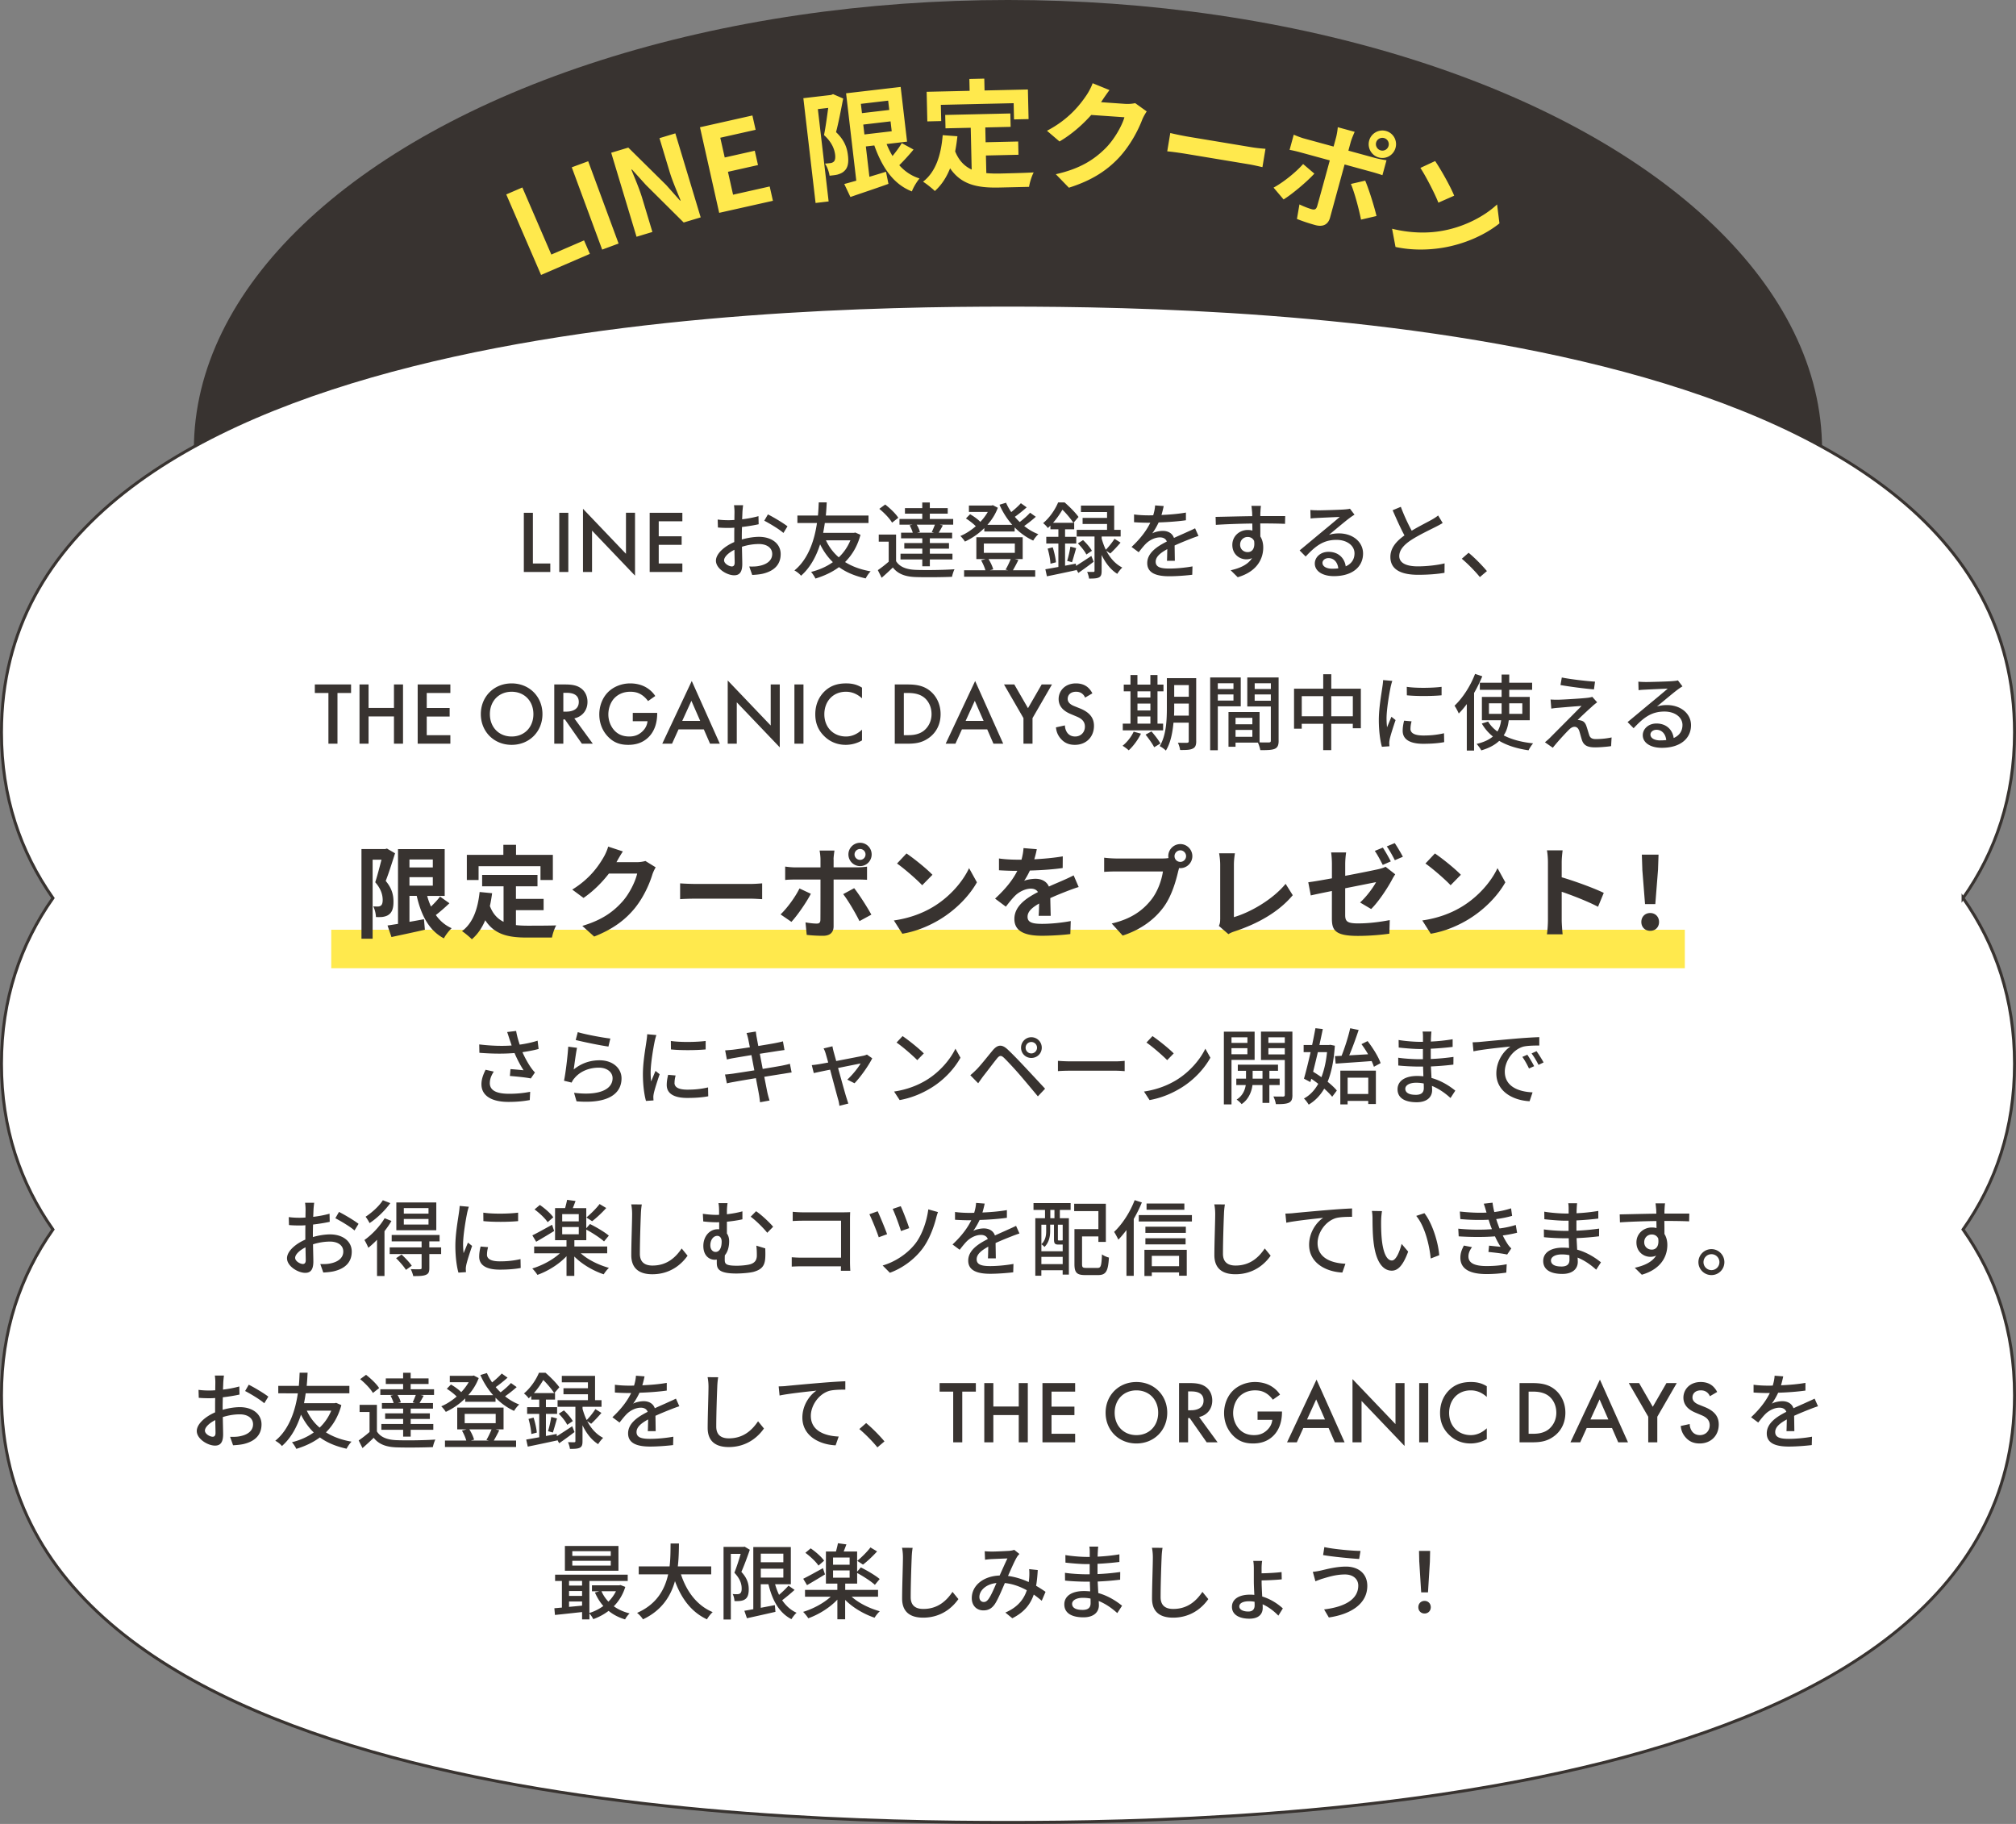 <svg xmlns="http://www.w3.org/2000/svg" id="_レイヤー_2" data-name="レイヤー 2" viewBox="0 0 681 616.15"><rect x="0" y="0" width="681" height="616.15" fill="#808080" stroke="none"/><defs><style>.cls-2{fill:#383330}</style></defs><g id="_テキスト" data-name="テキスト"><ellipse cx="340.49" cy="151.82" class="cls-2" rx="275" ry="151.82"/><path d="M663.12 303.38c11.03-15.71 17.38-34.2 17.38-55.98 0-138.47-256.73-144.32-340-144.32S.5 108.92.5 247.4c0 21.78 6.35 40.27 17.38 55.98C6.85 319.09.5 337.58.5 359.36s6.35 40.27 17.38 55.98C6.85 431.05.5 449.54.5 471.32c0 138.47 256.73 144.32 340 144.32s340-5.85 340-144.32c0-21.78-6.35-40.27-17.38-55.98 11.03-15.71 17.38-34.2 17.38-55.98s-6.35-40.27-17.38-55.98Z" style="fill:#fff;stroke:#383330;stroke-miterlimit:10"/><path d="m171.01 65.68 5.44-2.35 9.79 22.66 11.05-4.78 1.97 4.55-16.49 7.12-11.76-27.21Zm22.13-9.16 5.55-2.05 10.27 27.8-5.55 2.05zm13.32-4.92 5.78-1.74 12.8 12.64 4.68 5.27.19-.06c-1.16-2.87-2.75-6.48-3.72-9.7l-3.42-11.34 5.36-1.62 8.56 28.38-5.74 1.73-12.77-12.69-4.71-5.22-.19.06c1.19 2.98 2.69 6.42 3.67 9.67l3.43 11.38-5.36 1.62zm29.98-8.61 17.72-3.98 1.09 4.84-11.94 2.68 1.5 6.67 10.15-2.28 1.09 4.84-10.15 2.28 1.73 7.73L260 62.99l1.09 4.84-18.15 4.07-6.49-28.92Zm48.39-9.71c-.71 3.59-1.55 8.11-2.42 11.36 2.94 2.76 3.74 5.44 4.01 7.75.35 2.62-.06 4.36-1.22 5.38-.58.59-1.38.93-2.24 1.19-.78.21-1.74.28-2.73.4-.18-1.19-.75-2.97-1.56-4.09.76-.05 1.36-.12 1.87-.18.44-.05.78-.21 1.11-.49.43-.41.58-1.2.46-2.31-.22-1.87-1.1-4.26-3.76-6.65.54-2.64 1.03-6.32 1.42-9.19l-3.5.41 3.64 31.19-4.41.52-4.13-35.4 9.38-1.09.65-.28 3.44 1.49Zm23.76 17.25c-1.52 1.83-3.27 3.76-4.82 5.28 1.85 2.08 4.13 3.63 6.85 4.48-.92 1.07-2.1 3.02-2.59 4.37-6.2-2.42-9.99-7.98-12.69-15.52l-2.86.33 1.2 10.25c1.83-.54 3.74-1.12 5.6-1.7l.84 4.09c-4.44 1.61-9.22 3.17-12.85 4.44l-2.08-4.39c1.17-.3 2.54-.7 4.06-1.12l-3.45-29.52 18.44-2.15 2.16 18.48-6.91.81c.57 1.42 1.25 2.79 2 4.04 1.16-1.42 2.35-3.01 3.12-4.35l4 2.19ZM290.8 35.08l.37 3.14 9.22-1.08-.37-3.14zm1.2 10.34 9.22-1.08-.39-3.34-9.22 1.08zm41.17 13.06c1.44.13 2.97.17 4.57.14 2.16-.05 8.76-.2 11.44-.38-.65 1.18-1.36 3.47-1.57 4.88l-10 .23c-7.36.17-12.87-.91-16.67-6.5-1.21 3.07-2.91 5.67-5.15 7.68-.82-.82-2.86-2.46-3.99-3.15 4.25-3.3 6.08-8.86 6.64-15.72l4.97.37c-.2 1.81-.44 3.49-.76 5.1 1.27 3.17 3.2 5.05 5.58 6.15l-.32-14.12-8.52.19-.1-4.52 22-.5.1 4.52-8.56.2.11 5 11-.25.1 4.48-11 .25.14 5.96ZM317.93 40.9l-4.68.11-.23-10 14.52-.33-.09-4 5.04-.12.09 4 14.64-.33.23 10-4.92.11-.12-5.48-24.6.56.13 5.48Zm54.14-6.57c-.05.08-.09.11-.13.19l8.02.56c1.24.09 2.57-.02 3.5-.24l3.9 2.8c-.49.73-1.13 1.81-1.52 2.78-1.32 3.48-3.96 8.63-7.87 12.85-4.11 4.37-9.19 7.7-16.9 10.14l-4.42-4.56c8.35-1.87 13.02-5.03 16.76-8.74 2.93-2.92 5.58-7.55 6.42-10.5l-11.21-.78c-2.91 3.29-6.63 6.56-10.72 8.96l-4.24-3.62c7.28-3.79 11.11-8.69 13.34-11.99.67-.96 1.63-2.73 2.09-4.07l5.69 2.32a71 71 0 0 0-2.72 3.9Zm29.56 11.89 21.19 3.52c1.85.31 3.62.44 4.66.53l-1.03 6.19c-.94-.2-2.93-.69-4.58-.96l-21.19-3.52c-2.25-.37-4.91-.73-6.39-.86l1.03-6.19c1.4.35 4.26.95 6.31 1.29m31.96 21.15-3.38-3.99c3.26-1.76 7.51-5.16 9.98-7.97l3.8 3.24c-2.71 2.95-7.65 7.03-10.39 8.72Zm22.73-19.57-.84 3.09 8.99 2.46c1.08.3 2.81.64 3.89.78l-1.38 5.05c-1.21-.42-2.71-.87-3.75-1.15l-9.03-2.47-4.91 17.94c-.61 2.24-2.27 3.28-5 2.53-2.08-.57-4.29-1.3-6.19-2.07l.85-4.91c1.57.76 3.23 1.38 4.16 1.63 1 .27 1.49 0 1.81-1 .43-1.42 3.78-13.64 4.27-15.46v-.04l-9.79-2.68c-1.16-.32-2.67-.69-3.78-.87l1.4-5.13c1.12.47 2.42 1 3.66 1.33l9.8 2.68.84-3.09c.27-1 .55-2.75.57-3.45l5.71 1.56c-.22.52-1 2.3-1.27 3.26Zm8.66 25.17-5.23 1.22c-.75-3.77-2.21-9.19-3.42-12.05l4.83-1.12c1.29 3.01 3.05 8.71 3.82 11.95m3.22-28.72c2.47.68 3.89 3.22 3.21 5.69s-3.19 3.94-5.66 3.26-3.92-3.23-3.25-5.7 3.23-3.93 5.7-3.25m-1.8 6.55c1.16.32 2.34-.36 2.65-1.51.32-1.16-.36-2.34-1.51-2.65s-2.38.35-2.69 1.5.39 2.35 1.55 2.66m20.01 27.3c7.85-1.21 14.95-4.96 19.3-9.04l.8 6.4c-4.83 3.88-11.82 7.03-19.24 8.24-4.66.76-10.28.93-15.87-.28l-1.16-6.15c6.12 1.5 11.71 1.54 16.17.83m4.8-11.99-5.33 2.35c-1.1-2.85-4.12-8.76-6.07-11.74l4.98-2.32c1.9 2.79 5.18 8.58 6.43 11.71ZM111.89 314.08h457.24v13H111.89z" style="fill:#ffe94d"/><path d="M180.01 173.22v17.13h5.88v2.88h-8.94v-20.01zm11.97 0v20.01h-3.06v-20.01zm4.95 20.01v-21.36l14.52 15.21v-13.86h3.06v21.24l-14.52-15.21v13.98zm33.57-17.13h-7.98v5.07h7.74v2.88h-7.74v6.3h7.98v2.88h-11.04v-20.01h11.04zm20.3-3.26c-.03.67-.06 1.57-.11 2.58 1.96-.22 3.98-.62 5.52-1.06l.06 2.74c-1.62.36-3.7.7-5.63.92-.03 1.12-.06 2.24-.06 3.25v.98c2.04-.59 4.12-.9 5.82-.9 4.17 0 7.31 2.24 7.31 5.82 0 3.33-1.93 5.66-6.05 6.64-1.26.28-2.52.36-3.56.42l-1.01-2.86c1.12.03 2.32.03 3.36-.2 2.35-.45 4.4-1.68 4.4-4.03 0-2.16-1.93-3.36-4.48-3.36-1.96 0-3.89.34-5.74.92.03 2.32.11 4.68.11 5.8 0 2.97-1.09 3.84-2.74 3.84-2.44 0-6.16-2.24-6.16-4.93 0-2.38 2.88-4.87 6.19-6.3v-1.74c0-.98 0-2.04.03-3.11-.7.06-1.32.08-1.85.08-1.71 0-2.77-.06-3.7-.14l-.08-2.69c1.6.2 2.69.22 3.72.22.59 0 1.23-.03 1.93-.08 0-1.26.03-2.27.03-2.77 0-.59-.08-1.71-.17-2.21h3.08c-.08.53-.17 1.48-.22 2.16Zm-3.58 18.51c.56 0 .95-.36.95-1.29s-.06-2.52-.08-4.34c-2.04 1.01-3.5 2.44-3.5 3.56s1.68 2.07 2.63 2.07m18.79-13.55-1.37 2.24c-1.34-1.23-4.7-3.22-6.47-4.14l1.23-2.13c2.07 1.04 5.21 2.94 6.61 4.03m24.66 2.86c-1.04 3.89-2.86 6.86-5.21 9.21 2.38 1.48 5.24 2.55 8.65 3.14-.59.56-1.32 1.65-1.68 2.38-3.56-.78-6.55-2.02-9.02-3.81-2.35 1.74-5.04 2.97-7.95 3.86-.34-.7-.98-1.68-1.48-2.24 2.69-.67 5.21-1.76 7.36-3.3-1.74-1.68-3.16-3.7-4.31-6.02-1.26 3.92-3.25 7.81-6.44 10.61-.5-.64-1.37-1.32-2.24-1.79 4.93-4 6.86-10.78 7.62-16.02h-6.61v-2.52h6.94c.2-2.04.22-3.64.28-4.45h2.69c-.06.95-.11 2.49-.31 4.45h14.42v2.52h-14.76c-.14 1.04-.34 2.18-.56 3.33h10.36l.5-.11 1.74.76ZM279 182.53c1.04 2.21 2.49 4.17 4.34 5.74 1.65-1.57 3-3.5 3.92-5.74zm23.69 7.03c1.2 1.93 3.42 2.8 6.52 2.94 3.16.14 9.66.06 13.22-.2-.31.59-.7 1.79-.84 2.55-3.22.14-9.16.2-12.4.08-3.47-.14-5.88-1.06-7.59-3.22a96 96 0 0 1-3.78 3.47l-1.29-2.58c1.12-.76 2.49-1.82 3.67-2.86v-6.75h-3.36v-2.41h5.85v8.96Zm-1.35-12.99c-.78-1.4-2.66-3.33-4.31-4.68l1.99-1.46c1.62 1.26 3.58 3.11 4.42 4.48l-2.1 1.65Zm6.92.67h-4.42v-1.93h7.7v-1.79h-5.85v-1.88h5.85v-1.9h2.55v1.9h6.05v1.88h-6.05v1.79h7.9v1.93h-4.54l1.04.25c-.5.92-.98 1.79-1.4 2.46h4.54v1.9h-7.53v1.6h6.47v1.88h-6.47v1.71h7.64V189h-7.64v2.3h-2.55V189h-7.36v-1.96h7.36v-1.71h-6.08v-1.88h6.08v-1.6h-7.17v-1.9h3.95c-.2-.73-.62-1.71-1.06-2.49l1.01-.22Zm6.49 2.49c.36-.73.78-1.74 1.06-2.49h-6.16c.5.78.95 1.76 1.09 2.49l-.98.22h5.8zm35.14-5.15a43 43 0 0 1-3.92 3.11c1.48 1.18 3.08 2.13 4.79 2.77-.59.5-1.37 1.48-1.74 2.16-2.32-1.06-4.42-2.58-6.27-4.45v1.37H332.5v-1.15c-1.96 1.96-4.26 3.5-6.55 4.56-.31-.53-1.04-1.43-1.54-1.88 1.76-.73 3.58-1.9 5.21-3.3-.84-.87-2.18-1.9-3.33-2.63l1.4-1.43c1.23.7 2.66 1.74 3.47 2.58.98-1.04 1.85-2.18 2.52-3.36h-6.38v-2.16h7.64l.45-.11 1.68.87c-.81 2.16-2.04 4.09-3.53 5.77h8.4a25.6 25.6 0 0 1-4.31-6.8l2.21-.67c.48 1.09 1.06 2.16 1.76 3.16 1.18-.95 2.46-2.1 3.25-3l1.96 1.4c-1.23 1.09-2.72 2.3-4 3.19.5.62 1.06 1.2 1.65 1.76 1.26-.95 2.63-2.16 3.5-3.14l1.93 1.37Zm-5.88 14.59a55 55 0 0 1-1.85 3.47h7.53v2.18h-24.02v-2.18h7.2c-.28-1.01-.87-2.35-1.46-3.36l1.54-.42h-3.14v-7.36h15.65v7.36h-2.69l1.23.31Zm-11.67-2.41h10.47v-3.14h-10.47zm1.57 2.1c.7 1.09 1.34 2.46 1.6 3.47l-1.12.31h6.16l-.87-.22c.59-.95 1.29-2.44 1.74-3.56h-7.5Zm35.53.9c-1.71 1.32-3.56 2.66-5.18 3.78l-.67-1.18.03.22c-3.5.76-7.17 1.54-9.97 2.1l-.53-2.38c1.23-.2 2.74-.48 4.4-.78v-7.9h-4.09v-2.27h4.09v-2.55h-2.69v-1.23c-.28.25-.56.53-.87.81-.34-.53-1.12-1.32-1.6-1.65 2.44-2.07 4.17-4.82 5.07-7h2.21c1.65 1.43 3.7 3.5 4.68 4.9l-1.68 1.96h.22v2.21h-3.08v2.55h3.78v2.27h-3.78v7.48l3.64-.7.06.76c1.4-.87 3.28-2.1 5.18-3.36zm-13.83-4.88c.53 1.65.98 3.7 1.09 5.07l-1.85.48c-.06-1.37-.48-3.5-.95-5.1zm6.97-8.28c-.78-1.2-2.3-3.08-3.7-4.42-.78 1.34-1.82 2.91-3.16 4.42zm-2.1 12.88c.42-1.32.9-3.42 1.09-4.82l1.96.5c-.48 1.62-.98 3.5-1.4 4.76l-1.65-.45Zm13.24-3.42c1.18 2.27 2.91 4.4 5.38 5.66-.5.48-1.32 1.48-1.68 2.13-2.44-1.51-4.14-3.98-5.29-6.38v5.38c0 1.18-.17 1.82-.92 2.21-.73.36-1.82.39-3.33.39-.06-.64-.36-1.62-.64-2.27.92.03 1.82.03 2.1.03.31-.03.39-.11.39-.42v-11.56h-6.02v-2.24h10.25V177h-8.26v-2.04h8.26v-1.99h-8.82v-2.18h11.23v8.2h2.18v2.24h-6.41v.7c.34 1.2.78 2.52 1.4 3.78 1.01-1.01 2.24-2.58 2.94-3.7l2.04 1.29c-1.12 1.32-2.44 2.72-3.47 3.67l-1.32-.9Zm-7.87-3.61c1.15 1.06 2.44 2.58 3 3.61l-1.88 1.26c-.5-1.06-1.74-2.63-2.86-3.75zm26.52-8.49c2.74-.11 5.68-.36 8.23-.81v2.6c-2.74.39-6.19.64-9.21.73-.62 1.32-1.37 2.63-2.16 3.7.92-.53 2.49-.84 3.58-.84 1.76 0 3.22.81 3.75 2.38 1.74-.81 3.16-1.4 4.48-2.02.95-.42 1.76-.78 2.66-1.23l1.15 2.58c-.81.25-2.02.7-2.86 1.04-1.43.56-3.25 1.29-5.21 2.18.03 1.6.06 3.84.08 5.18h-2.66c.06-.98.08-2.58.11-3.95-2.41 1.32-3.92 2.6-3.92 4.26 0 1.9 1.82 2.3 4.65 2.3 2.27 0 5.32-.28 7.78-.73l-.08 2.83c-2.02.25-5.26.5-7.78.5-4.17 0-7.42-.98-7.42-4.45s3.36-5.63 6.61-7.28c-.36-.98-1.26-1.4-2.3-1.4-1.71 0-3.47.9-4.65 2.02-.81.78-1.62 1.82-2.55 3l-2.41-1.79c3.28-3.08 5.18-5.8 6.33-8.18h-.81c-1.18 0-3.11-.06-4.68-.17v-2.63c1.48.22 3.47.31 4.82.31.53 0 1.09 0 1.65-.03.36-1.15.59-2.32.64-3.33l2.91.22c-.17.78-.39 1.82-.76 3.02Zm33.4-1.03c-.03.34-.03.84-.03 1.4h8.4l-.06 2.63c-1.65-.08-4.31-.14-8.37-.14.03 1.51.03 3.14.03 4.4.64 1.01.98 2.3.98 3.72 0 3.72-1.99 8.12-8.62 10.05l-2.38-2.35c3.3-.73 5.88-1.96 7.22-4.12-.56.28-1.23.42-1.96.42-2.27 0-4.7-1.68-4.7-4.87 0-2.94 2.38-5.04 5.21-5.04.56 0 1.09.06 1.57.2 0-.73-.03-1.57-.03-2.38-4.26.06-8.85.22-12.32.45l-.08-2.69c3.16-.06 8.37-.2 12.38-.25-.03-.62-.03-1.09-.06-1.43-.08-.9-.17-1.76-.22-2.04h3.22c-.08.36-.17 1.65-.17 2.04Zm-4.31 13.58c1.46 0 2.55-1.15 2.18-3.78-.45-.92-1.26-1.34-2.18-1.34-1.29 0-2.55.95-2.55 2.63 0 1.54 1.2 2.49 2.55 2.49m23.41-14.11c1.46 0 7.84-.17 9.35-.31.98-.08 1.48-.14 1.79-.25l1.54 2.02c-.59.36-1.18.76-1.76 1.2-1.43 1.06-4.87 3.98-6.86 5.6 1.12-.34 2.24-.48 3.36-.48 4.68 0 8.15 2.88 8.15 6.8 0 4.45-3.56 7.64-9.86 7.64-3.86 0-6.44-1.71-6.44-4.26 0-2.07 1.85-3.95 4.62-3.95 3.47 0 5.46 2.24 5.82 4.9 1.93-.84 2.97-2.35 2.97-4.4 0-2.63-2.58-4.54-6.08-4.54-4.48 0-7.11 2.1-10.42 5.63l-2.04-2.07c2.18-1.79 5.68-4.73 7.34-6.1 1.57-1.29 4.82-3.98 6.22-5.21-1.48.06-6.33.28-7.78.36-.7.03-1.43.08-2.07.17l-.08-2.88c.7.08 1.57.11 2.24.11Zm5.21 19.71c.7 0 1.37-.03 1.99-.11-.22-2.04-1.46-3.47-3.3-3.47-1.18 0-2.04.76-2.04 1.6 0 1.23 1.37 1.99 3.36 1.99Zm26.79-12.83c2.46-1.48 5.24-2.86 6.69-3.67.92-.53 1.6-.95 2.24-1.48l1.54 2.55c-.73.45-1.51.87-2.41 1.32-1.85.95-5.57 2.69-8.23 4.42-2.46 1.62-4.03 3.39-4.03 5.43 0 2.18 2.1 3.47 6.27 3.47 3 0 6.75-.42 9.04-1.01l-.03 3.19c-2.21.39-5.35.67-8.9.67-5.4 0-9.38-1.54-9.38-6.02 0-2.97 1.9-5.26 4.76-7.28-1.29-2.35-2.69-5.52-4-8.51l2.77-1.15c1.12 3.02 2.49 5.88 3.67 8.06Zm16.92 9.47 2.3-2.02c1.99 1.62 4.59 4.26 6.19 6.19l-2.38 2.02c-1.76-2.16-4.14-4.54-6.1-6.19ZM114 234.1v17.13h-3.06V234.1h-4.59v-2.88h12.24v2.88zm10.5 5.04h8.58v-7.92h3.06v20.01h-3.06v-9.21h-8.58v9.21h-3.06v-20.01h3.06zm27.63-5.04h-7.98v5.07h7.74v2.88h-7.74v6.3h7.98v2.88h-11.04v-20.01h11.04zm31.11 7.14c0 5.88-4.41 10.38-10.41 10.38s-10.41-4.5-10.41-10.38 4.41-10.38 10.41-10.38 10.41 4.5 10.41 10.38m-3.06 0c0-4.44-3.06-7.56-7.35-7.56s-7.35 3.12-7.35 7.56 3.06 7.56 7.35 7.56 7.35-3.12 7.35-7.56m10.62-10.02c2.43 0 3.99.3 5.28 1.17 2.19 1.47 2.37 3.84 2.37 4.71 0 2.88-1.77 4.98-4.44 5.58l6.24 8.55h-3.69l-5.73-8.19h-.54v8.19h-3.06v-20.01zm-.51 9.18h.96c.84 0 4.26-.09 4.26-3.27 0-2.82-2.67-3.09-4.17-3.09h-1.05zm23.46.42H222v.15c0 3.42-1.02 6.21-2.97 8.1-2.07 2.01-4.53 2.55-6.81 2.55-2.91 0-4.98-.84-6.81-2.73-1.95-2.01-2.97-4.68-2.97-7.56 0-3.12 1.26-5.82 2.91-7.47 1.71-1.74 4.44-3 7.53-3 1.8 0 3.66.39 5.22 1.26 1.65.93 2.67 2.1 3.24 3l-2.43 1.71c-.6-.84-1.5-1.74-2.46-2.28-1.11-.66-2.31-.87-3.54-.87-2.61 0-4.29 1.08-5.28 2.07-1.32 1.32-2.13 3.45-2.13 5.61 0 2.01.75 4.02 2.07 5.43 1.38 1.47 3.09 2.01 5.01 2.01 1.74 0 3.18-.51 4.47-1.77 1.11-1.08 1.56-2.25 1.68-3.39h-4.98zm24 5.58h-8.55l-2.19 4.83h-3.3l9.96-21.18 9.48 21.18h-3.3zm-1.23-2.88-2.97-6.78-3.09 6.78zm9.3 7.71v-21.36l14.52 15.21v-13.86h3.06v21.24l-14.52-15.21v13.98zm25.59-20.01v20.01h-3.06v-20.01zm19.77 4.68c-2.22-2.01-4.29-2.22-5.43-2.22-4.35 0-7.29 3.21-7.29 7.62s3.06 7.5 7.32 7.5c2.4 0 4.26-1.23 5.4-2.31v3.63c-2.01 1.2-4.11 1.5-5.49 1.5-3.63 0-5.91-1.65-7.08-2.76-2.34-2.19-3.21-4.74-3.21-7.56 0-3.69 1.53-6.24 3.21-7.83 2.07-1.95 4.47-2.61 7.23-2.61 1.83 0 3.6.33 5.34 1.44zm15.27-4.68c2.79 0 5.22.3 7.44 1.95 2.43 1.83 3.84 4.74 3.84 8.07s-1.38 6.21-4.02 8.07c-2.34 1.65-4.53 1.92-7.32 1.92h-4.14v-20.01zm-1.14 17.13h1.32c1.5 0 3.57-.12 5.31-1.41 1.38-1.05 2.73-2.97 2.73-5.7s-1.26-4.71-2.7-5.76c-1.74-1.26-3.87-1.38-5.34-1.38h-1.32zm28.17-1.95h-8.55l-2.19 4.83h-3.3l9.96-21.18 9.48 21.18h-3.3zm-1.23-2.88-2.97-6.78-3.09 6.78zm13.47-.93-6.57-11.37h3.48l4.62 8.01 4.62-8.01h3.48l-6.57 11.37v8.64h-3.06zm20.82-6.93c-.18-.45-.45-.87-.9-1.26-.63-.51-1.29-.72-2.16-.72-1.86 0-2.82 1.11-2.82 2.4 0 .6.21 1.65 2.16 2.43l2.01.81c3.69 1.5 4.71 3.6 4.71 5.88 0 3.81-2.7 6.42-6.45 6.42-2.31 0-3.69-.87-4.71-2.01-1.08-1.2-1.56-2.52-1.68-3.9l3.03-.66c0 .99.36 1.92.84 2.55.57.72 1.41 1.2 2.61 1.2 1.86 0 3.3-1.35 3.3-3.36s-1.56-2.88-2.88-3.42l-1.92-.81c-1.65-.69-4.08-2.07-4.08-5.07 0-2.7 2.1-5.28 5.85-5.28 2.16 0 3.39.81 4.02 1.35.54.48 1.11 1.17 1.53 2.01zm18.87 12.18c-1.01 2.1-2.63 4.26-4.14 5.63-.45-.45-1.46-1.18-2.07-1.54 1.51-1.2 2.94-3 3.75-4.76zm7.5-1.12h-13.64v-2.27h2.6v-10.92h-2.27v-2.27h2.27v-3.22h2.35v3.22h4.37v-3.22H391v3.22h2.02v2.27H391v10.92h1.9v2.27Zm-8.68-13.19v2.1h4.37v-2.1zm0 6.47h4.37v-2.32h-4.37zm0 4.45h4.37v-2.41h-4.37zm4.73 2.63c1.09 1.26 2.44 2.97 3.02 4.09l-2.1 1.26c-.56-1.12-1.85-2.94-2.91-4.26zm15.12 3.28c0 1.37-.31 2.13-1.18 2.52-.84.45-2.18.5-4.26.48-.08-.67-.42-1.82-.76-2.46 1.32.06 2.72.03 3.08.03.42-.03.59-.14.59-.59v-6.22h-5.15c-.31 3.33-.98 6.89-2.58 9.44-.42-.48-1.51-1.23-2.07-1.51 2.21-3.64 2.41-8.88 2.41-12.88v-10.08h9.91v21.28Zm-2.51-8.6v-4.09h-4.93v1.48c0 .81 0 1.71-.06 2.6h4.98Zm-4.93-10.33v3.95h4.93v-3.95zm14.73 7.17v14.84h-2.58v-24.58h10.33v9.74h-7.76Zm0-7.78v1.93h5.29v-1.93zm5.29 5.85v-2.07h-5.29v2.07zm15.26 13.52c0 1.48-.31 2.32-1.32 2.77-.98.42-2.52.45-4.87.45-.11-.7-.48-1.82-.81-2.55h-7.56v1.4h-2.38v-11.73h10.5v10.25c1.37.06 2.72.03 3.16.03.5-.03.64-.17.64-.64v-11.51h-7.95v-9.8h10.58v21.34Zm-14.56-7.7v2.18h5.68v-2.18zm5.68 6.41v-2.32h-5.68v2.32zm.79-18.08v1.93h5.46v-1.93zm5.45 5.9v-2.13h-5.46v2.13zm30.41-4.08v13.38h-2.72v-1.51h-7.28v8.9h-2.72v-8.9h-7.25v1.65h-2.6v-13.52h9.86v-4.87h2.72v4.87h10Zm-12.71 9.32v-6.78h-7.25v6.78zm10 0v-6.78h-7.28v6.78zm12.76-9.83c-.48 2.3-1.37 7.56-1.37 10.56 0 .98.06 1.96.17 3 .48-1.15 1.04-2.52 1.48-3.56l1.4 1.12c-.73 2.13-1.71 5.12-1.99 6.52-.08.39-.17.98-.14 1.29 0 .28.03.7.06 1.04l-2.55.17c-.56-1.96-1.04-5.26-1.04-9.04 0-4.17.9-8.93 1.2-11.17.11-.7.22-1.57.25-2.32l3.11.28c-.2.5-.48 1.62-.59 2.13Zm6.7 14.03c0 1.26.98 2.3 4.37 2.3 2.52 0 4.62-.22 6.97-.76l.06 3c-1.76.34-4.09.56-7.08.56-4.76 0-6.94-1.65-6.94-4.37 0-1.01.14-2.07.48-3.44l2.52.22c-.25.98-.36 1.74-.36 2.49Zm10.52-14.14v2.86c-3.19.31-8.48.34-11.73 0l-.03-2.86c3.22.5 8.85.39 11.76 0m13.75-3.56c-.78 1.88-1.71 3.81-2.77 5.63v19.46h-2.46v-15.71c-.87 1.18-1.79 2.27-2.72 3.19-.25-.62-.98-2.02-1.43-2.63 2.74-2.58 5.38-6.64 6.94-10.75zm8.94 14.84c-.22 1.85-.67 3.58-1.71 5.12 2.69 1.4 6.08 2.3 9.94 2.69-.5.56-1.2 1.62-1.54 2.35-3.86-.56-7.2-1.6-9.91-3.19-1.4 1.32-3.33 2.41-6.05 3.22-.31-.59-1.04-1.62-1.6-2.18 2.49-.59 4.28-1.46 5.52-2.52a15.2 15.2 0 0 1-3.75-4.37l2.13-.67c.78 1.29 1.82 2.41 3.14 3.36.73-1.18 1.09-2.46 1.26-3.81h-6.5v-7.87h6.66v-2.41h-7.36v-2.38h7.36v-2.77h2.58v2.77h7.73v2.38h-7.73v2.41h6.92v7.87h-7.08Zm-2.41-2.15v-3.56h-4.28v3.56zm2.57-3.56v3.56h4.42v-3.56zm28.06 1.01c-1.18 1.04-4.09 3.72-4.96 4.65.25-.03.76.03 1.06.14.98.17 1.57.84 1.93 1.96.28.78.62 2.04.9 2.86.28.98.92 1.46 2.21 1.46 1.99 0 4.03-.25 5.38-.56l-.17 2.94c-1.18.2-3.89.42-5.35.42-2.44 0-3.84-.56-4.48-2.41-.28-.84-.67-2.35-.9-3.08-.34-1.01-.92-1.46-1.62-1.46s-1.32.42-1.96 1.06c-1.01 1.01-3.64 3.81-5.38 6.02l-2.66-1.85c.42-.34 1.01-.84 1.65-1.46 1.26-1.29 8.04-8.06 10.72-10.81-2.1.11-6.22.48-7.9.62-.95.06-1.71.17-2.32.28l-.25-3.08c.64.06 1.57.08 2.52.08 1.48-.03 7.92-.39 10.14-.67.48-.06 1.15-.2 1.43-.31l1.65 1.85c-.62.45-1.26.98-1.65 1.34Zm.92-8.32-.36 2.6c-2.88-.22-7.92-.87-11.31-1.46l.45-2.55c3.08.62 8.46 1.23 11.23 1.4Zm16.86.12c1.46 0 7.84-.17 9.35-.31.98-.08 1.48-.14 1.79-.25l1.54 2.02c-.59.36-1.18.76-1.76 1.2-1.43 1.06-4.87 3.98-6.86 5.6 1.12-.34 2.24-.48 3.36-.48 4.68 0 8.15 2.88 8.15 6.8 0 4.45-3.56 7.64-9.86 7.64-3.86 0-6.44-1.71-6.44-4.26 0-2.07 1.85-3.95 4.62-3.95 3.47 0 5.46 2.24 5.82 4.9 1.93-.84 2.97-2.35 2.97-4.4 0-2.63-2.58-4.54-6.08-4.54-4.48 0-7.11 2.1-10.42 5.63l-2.04-2.07c2.18-1.79 5.68-4.73 7.34-6.1 1.57-1.29 4.82-3.98 6.22-5.21-1.48.06-6.33.28-7.78.36-.7.03-1.43.08-2.07.17l-.08-2.88c.7.08 1.57.11 2.24.11Zm5.21 19.71c.7 0 1.37-.03 1.99-.11-.22-2.04-1.46-3.47-3.3-3.47-1.18 0-2.04.76-2.04 1.6 0 1.23 1.37 1.99 3.36 1.99Zm-427.41 38.13c-.95 2.96-2.11 6.7-3.16 9.35 2.21 2.62 2.62 4.96 2.62 6.94.03 2.24-.48 3.67-1.56 4.42-.54.44-1.26.65-2.01.78-.68.1-1.5.07-2.35.07-.03-1.02-.34-2.58-.92-3.6.65.03 1.16.03 1.6.03.37 0 .68-.1.99-.31.41-.31.61-.95.61-1.9 0-1.6-.51-3.71-2.52-5.98.71-2.18 1.5-5.24 2.11-7.62h-2.99v26.69h-3.77v-30.29h8.02l.58-.17 2.75 1.6Zm18.36 16.89c-1.46 1.39-3.13 2.86-4.59 3.98 1.36 1.94 3.13 3.47 5.34 4.45-.88.82-2.07 2.35-2.62 3.43-5-2.65-7.65-7.72-9.18-14.35h-2.45v8.77c1.6-.27 3.26-.58 4.9-.88l.31 3.54c-3.91.92-8.09 1.77-11.29 2.48l-1.33-3.91c1.02-.14 2.21-.34 3.54-.54v-25.26h15.77v15.81h-5.92c.34 1.26.78 2.48 1.29 3.6 1.12-1.09 2.28-2.31 3.06-3.37l3.16 2.24Zm-13.5-14.78v2.69h7.89v-2.69zm0 8.83h7.89v-2.86h-7.89zm35.97 13.33c1.22.14 2.52.2 3.88.2 1.84 0 7.45 0 9.72-.1-.58.99-1.22 2.92-1.43 4.11h-8.5c-6.26 0-10.91-1.02-14.04-5.85-1.09 2.58-2.58 4.76-4.52 6.43-.68-.71-2.38-2.14-3.33-2.75 3.67-2.72 5.34-7.41 5.95-13.22l4.22.41c-.2 1.53-.44 2.96-.75 4.32 1.02 2.72 2.62 4.35 4.62 5.34v-12h-7.24v-3.84h18.7v3.84h-7.28v4.25h9.35v3.81h-9.35v5.07Zm-12.61-15.23h-3.98v-8.5h12.34v-3.4h4.28v3.4h12.44v8.5h-4.18v-4.66h-20.91v4.66Zm46.65-6.19c-.03.07-.07.1-.1.17h6.83c1.05 0 2.18-.17 2.96-.41l3.47 2.14c-.37.65-.85 1.6-1.12 2.45-.92 3.03-2.86 7.55-5.92 11.35-3.23 3.94-7.34 7.07-13.73 9.59l-4.01-3.6c6.97-2.07 10.74-5.03 13.7-8.4 2.31-2.65 4.28-6.73 4.83-9.28h-9.55c-2.28 2.96-5.24 5.95-8.57 8.23l-3.81-2.82c5.95-3.64 8.91-8.02 10.61-10.95.51-.85 1.22-2.41 1.53-3.57l4.96 1.63a53 53 0 0 0-2.07 3.47Zm26.89 7.52h18.26c1.6 0 3.09-.14 3.98-.2v5.34c-.82-.03-2.55-.17-3.98-.17h-18.26c-1.94 0-4.21.07-5.47.17v-5.34c1.22.1 3.71.2 5.47.2m32.13 12.81-3.67-2.52c2.28-2.18 5-5.92 6.39-8.77l3.84 1.8c-1.56 3.03-4.69 7.48-6.56 9.48Zm14.25-21.14V293h7.92c.95 0 2.45-.1 3.37-.24v4.45c-1.09-.07-2.41-.1-3.33-.1h-7.96v15.81c0 1.97-1.12 3.2-3.54 3.2-1.83 0-3.81-.1-5.54-.31l-.41-4.22c1.46.27 2.96.41 3.77.41.88 0 1.22-.34 1.26-1.22.03-1.26.03-12.03.03-13.63v-.03h-8.63c-1.02 0-2.35.03-3.3.14v-4.52c1.02.14 2.21.27 3.3.27h8.63v-2.72c0-.88-.17-2.38-.31-2.96h5.03c-.07.48-.31 2.11-.31 2.96Zm12.75 18.7-4.01 2.18c-1.46-2.92-3.88-7.04-5.51-9.11l3.71-2.01c1.73 2.18 4.45 6.46 5.81 8.94m-3.81-24.28c2.18 0 3.91 1.77 3.91 3.94s-1.73 3.94-3.91 3.94-3.94-1.77-3.94-3.94 1.77-3.94 3.94-3.94m0 5.78c1.02 0 1.84-.82 1.84-1.84s-.82-1.84-1.84-1.84-1.87.82-1.87 1.84.85 1.84 1.87 1.84m24.45 16.01c5.81-3.43 10.23-8.64 12.37-13.22l2.65 4.79c-2.58 4.59-7.11 9.28-12.58 12.58-3.43 2.07-7.82 3.98-12.61 4.79l-2.86-4.49c5.3-.75 9.72-2.48 13.02-4.45Zm0-10.98-3.47 3.54c-1.77-1.9-6.02-5.61-8.5-7.34l3.2-3.4c2.38 1.6 6.8 5.13 8.77 7.21Zm34.4-5.23c3.23-.17 6.63-.48 9.62-.99l-.03 3.94c-3.23.48-7.41.75-11.08.85-.58 1.26-1.26 2.48-1.94 3.47.88-.41 2.72-.68 3.84-.68 2.07 0 3.77.88 4.52 2.62 1.77-.82 3.2-1.39 4.59-2.01 1.33-.58 2.52-1.12 3.77-1.77l1.7 3.94c-1.09.31-2.89.99-4.05 1.43-1.53.61-3.47 1.36-5.54 2.31.03 1.9.1 4.42.14 5.98h-4.08c.1-1.02.14-2.65.17-4.15-2.55 1.46-3.91 2.79-3.91 4.49 0 1.87 1.6 2.38 4.93 2.38 2.89 0 6.66-.37 9.66-.95l-.14 4.39c-2.24.31-6.43.58-9.62.58-5.34 0-9.28-1.29-9.28-5.68s4.08-7.07 7.96-9.08c-.51-.85-1.43-1.16-2.38-1.16-1.9 0-4.01 1.09-5.3 2.35-1.02 1.02-2 2.24-3.16 3.74l-3.64-2.72c3.57-3.3 5.98-6.32 7.51-9.38h-.44c-1.39 0-3.88-.07-5.75-.2V290c1.73.27 4.25.41 5.98.41h1.63c.37-1.36.61-2.69.68-3.91l4.49.37c-.17.85-.41 1.97-.85 3.4Zm49.34-5.14c2.21 0 4.05 1.84 4.05 4.08s-1.84 4.05-4.05 4.05c-.14 0-.31 0-.44-.03-.1.37-.17.71-.27 1.02-.78 3.33-2.24 8.6-5.1 12.37-3.06 4.08-7.62 7.45-13.67 9.42l-3.71-4.08c6.73-1.56 10.57-4.52 13.33-7.99 2.24-2.82 3.54-6.66 3.98-9.59h-15.81c-1.56 0-3.2.07-4.05.14v-4.79c.99.14 2.92.27 4.05.27h15.74c.48 0 1.22-.03 1.94-.14-.03-.2-.07-.41-.07-.65 0-2.24 1.84-4.08 4.08-4.08m0 6.02c1.05 0 1.94-.88 1.94-1.94s-.88-1.97-1.94-1.97-1.97.88-1.97 1.97.88 1.94 1.97 1.94m13.46 19.41v-18.43c0-1.29-.17-2.89-.37-3.88h5.34c-.2 1.33-.34 2.55-.34 3.88v17.68c5.54-1.6 13.12-5.95 17.47-11.25l2.41 3.84c-4.66 5.58-11.7 9.62-19.72 12.24-.48.17-1.22.41-2.01.92l-3.23-2.79c.41-.85.44-1.43.44-2.21Zm37.74-9.58c-3.03.61-5.71 1.16-7.14 1.5l-.85-4.45c1.63-.2 4.62-.71 7.99-1.33v-4.83c0-1.16-.1-2.89-.27-3.91h5.07c-.17 1.02-.31 2.72-.31 3.91v3.98c4.93-.92 9.69-1.9 11.22-2.24.99-.24 1.8-.48 2.41-.82l3.26 2.55c-.31.48-.78 1.22-1.09 1.84-1.5 2.82-4.59 7.51-7.04 9.89l-3.74-2.21c2.24-2.01 4.45-5.1 5.41-6.87-1.05.2-5.64 1.12-10.44 2.07v9.01c0 2.11.61 2.86 4.32 2.86s7.38-.48 10.74-1.12l-.14 4.59c-2.82.41-6.9.75-10.57.75-7.72 0-8.84-1.87-8.84-5.88V301Zm19.89-10-2.72 1.19c-.71-1.39-1.77-3.43-2.69-4.73l2.72-1.12c.85 1.26 2.04 3.4 2.69 4.66m4.08-1.56-2.72 1.16c-.71-1.39-1.8-3.4-2.72-4.66l2.69-1.12c.88 1.29 2.14 3.43 2.75 4.62m19.59 17.06c5.81-3.43 10.23-8.64 12.37-13.22l2.65 4.79c-2.58 4.59-7.11 9.28-12.58 12.58-3.43 2.07-7.82 3.98-12.61 4.79l-2.86-4.49c5.3-.75 9.72-2.48 13.02-4.45Zm0-10.98-3.47 3.54c-1.77-1.9-6.02-5.61-8.5-7.34l3.2-3.4c2.38 1.6 6.8 5.13 8.77 7.21Zm29.41-4.18c0-1.19-.1-2.89-.34-4.08h5.3c-.14 1.19-.31 2.69-.31 4.08v5.03c4.56 1.33 11.08 3.74 14.21 5.27l-1.94 4.69c-3.5-1.84-8.6-3.81-12.27-5.07v9.62c0 .99.17 3.37.31 4.76h-5.3c.2-1.36.34-3.4.34-4.76v-19.55Zm31.55 20.13c0-1.8 1.29-3.03 2.99-3.03s2.99 1.22 2.99 3.03-1.29 2.99-2.99 2.99-2.99-1.22-2.99-2.99m.34-17.68-.17-5.07h5.64l-.17 5.07-.92 11.63h-3.47l-.92-11.63Zm-383.45 54.85 3.02-.36c.22 1.43.7 3.11 1.2 4.62 2.04-.28 4.2-.73 6.05-1.34l.34 2.8c-1.6.45-3.61.81-5.46 1.09.87 1.99 1.99 3.95 2.88 5.21.42.62.87 1.15 1.34 1.65l-1.4 2.02c-1.46-.34-4.9-.67-7.06-.84l.2-2.32c1.48.11 3.47.28 4.42.39a38 38 0 0 1-3.05-5.82c-3.36.28-7.28.28-11.87-.08l-.06-2.83c4.17.5 7.92.59 10.95.36-.28-.87-.53-1.6-.73-2.16-.2-.62-.48-1.54-.78-2.38Zm-5.88 17.22c0 2.52 2.27 3.61 6.3 3.64 2.94.03 5.38-.28 7.34-.67l-.14 2.8c-1.68.31-4.12.64-7.36.62-5.49-.03-8.96-2.07-8.96-5.96 0-1.62.53-3.14 1.4-4.9l2.77.62c-.87 1.34-1.34 2.58-1.34 3.86Zm28.34-4.56c2.6-2.13 5.57-3.11 8.74-3.11 4.56 0 7.42 2.77 7.42 6.1 0 5.04-4.26 8.68-15.2 7.76l-.84-2.88c8.65 1.09 13.02-1.23 13.02-4.93 0-2.07-1.93-3.56-4.62-3.56-3.44 0-6.41 1.32-8.26 3.56-.48.53-.73 1.01-.95 1.48l-2.58-.62c.56-2.63 1.23-8.34 1.43-11.51l2.97.39c-.39 1.76-.87 5.6-1.12 7.31Zm12.38-10.47-.64 2.72c-2.74-.36-8.9-1.65-11.06-2.21l.7-2.66c2.52.78 8.54 1.9 11 2.16Zm14.98.95c-.48 2.3-1.37 7.56-1.37 10.56 0 .98.06 1.96.17 3 .48-1.15 1.04-2.52 1.48-3.56l1.4 1.12c-.73 2.13-1.71 5.12-1.99 6.52-.08.39-.17.98-.14 1.29 0 .28.03.7.06 1.04l-2.55.17c-.56-1.96-1.04-5.26-1.04-9.04 0-4.17.9-8.93 1.2-11.17.11-.7.22-1.57.25-2.32l3.11.28c-.2.5-.48 1.62-.59 2.13Zm6.69 14.03c0 1.26.98 2.3 4.37 2.3 2.52 0 4.62-.22 6.97-.76l.06 3c-1.76.34-4.09.56-7.08.56-4.76 0-6.94-1.65-6.94-4.37 0-1.01.14-2.07.48-3.44l2.52.22c-.25.98-.36 1.74-.36 2.49Zm10.53-14.15v2.86c-3.19.31-8.48.34-11.73 0l-.03-2.86c3.22.5 8.85.39 11.76 0m13.8-2.68 3.14-.5c.08.53.17 1.4.31 2.02.06.34.25 1.4.53 2.86 2.55-.42 4.93-.81 6.02-1.04.87-.17 1.74-.36 2.3-.53l.53 2.94c-.5.06-1.46.2-2.24.31-1.23.2-3.58.56-6.1.95.31 1.6.64 3.39.98 5.12 2.72-.45 5.21-.87 6.55-1.12 1.06-.22 1.99-.42 2.63-.62l.59 2.94c-.64.06-1.65.25-2.72.42-1.46.22-3.92.62-6.52 1.04.5 2.52.9 4.62 1.06 5.38.2.81.45 1.79.73 2.63l-3.22.59c-.14-1.01-.22-1.9-.39-2.74-.11-.7-.53-2.8-1.01-5.4-3.05.5-5.88.98-7.2 1.23-1.15.2-1.99.36-2.6.53l-.64-3c.7-.03 1.88-.17 2.66-.28 1.37-.2 4.23-.64 7.25-1.12-.34-1.74-.67-3.53-.98-5.15-2.58.42-4.9.81-5.88.98-.84.14-1.51.28-2.41.5l-.59-3.08c.78-.06 1.57-.11 2.44-.2 1.04-.11 3.36-.45 5.91-.84-.28-1.4-.48-2.41-.56-2.8-.17-.76-.34-1.4-.56-2.02Zm29.46 6.41c.17.64.48 1.74.84 3.05 3.78-.73 8.18-1.57 9.18-1.79.42-.08.9-.25 1.2-.39l1.79 1.26c-1.18 2.41-4.03 6.44-5.99 8.43l-2.44-1.23c1.6-1.43 3.64-3.92 4.51-5.46-.67.14-4.09.81-7.62 1.54 1.09 3.95 2.38 8.62 2.8 9.94.17.5.48 1.54.67 2.07l-3.02.76c-.08-.67-.22-1.48-.45-2.21-.39-1.37-1.65-6.08-2.69-10-2.52.5-4.73.98-5.52 1.15l-.67-2.69c.81-.06 1.54-.17 2.44-.31.39-.06 1.57-.28 3.11-.56-.36-1.32-.67-2.38-.84-2.97-.2-.7-.45-1.32-.73-1.79l3-.73c.08.56.25 1.23.42 1.93Zm31.39 9.44c4.51-2.77 8.01-6.97 9.72-10.56l1.71 3.05c-2.02 3.64-5.46 7.45-9.83 10.14-2.83 1.74-6.38 3.39-10.72 4.17l-1.88-2.88c4.68-.7 8.32-2.27 11-3.92m-.96-8.96-2.21 2.27c-1.46-1.48-4.93-4.54-7-5.94l2.04-2.18c1.96 1.32 5.6 4.23 7.17 5.85m17.84 5.4c1.32-1.32 3.64-4.28 5.46-6.47 1.57-1.85 3.05-2.16 5.07-.22 1.76 1.65 4.06 4.06 5.71 5.82 1.9 2.02 4.73 5.07 6.89 7.39l-2.44 2.58c-1.96-2.35-4.37-5.24-6.1-7.25-1.62-1.88-4.17-4.62-5.29-5.71-1.01-.98-1.57-.9-2.44.2-1.23 1.51-3.42 4.45-4.65 5.99-.59.81-1.23 1.71-1.68 2.35l-2.66-2.72c.78-.64 1.34-1.18 2.13-1.96m18.48-10.87c1.96 0 3.53 1.57 3.53 3.53s-1.57 3.47-3.53 3.47-3.47-1.54-3.47-3.47 1.54-3.53 3.47-3.53m0 5.47c1.06 0 1.93-.87 1.93-1.93s-.87-1.93-1.93-1.93-1.93.84-1.93 1.93.87 1.93 1.93 1.93m13.16 2.68h15.23c1.34 0 2.44-.11 3.14-.17v3.47c-.62-.03-1.9-.14-3.14-.14h-15.23c-1.54 0-3.22.06-4.17.14v-3.47c.92.06 2.66.17 4.17.17m35.9 6.28c4.51-2.77 8.01-6.97 9.72-10.56l1.71 3.05c-2.02 3.64-5.46 7.45-9.83 10.14-2.83 1.74-6.38 3.39-10.72 4.17l-1.88-2.88c4.68-.7 8.32-2.27 11-3.92m-.96-8.96-2.21 2.27c-1.46-1.48-4.93-4.54-7-5.94l2.04-2.18c1.96 1.32 5.6 4.23 7.17 5.85m19.52 2.18v15.04h-2.58V348.5h10.39v9.55H416Zm0-7.62v1.88h5.38v-1.88zm5.37 5.71v-2.04h-5.38v2.04zm7.42 10.42v6.02h-2.32v-6.02h-3.39c-.22 1.88-1.12 4.73-3.67 6.44-.36-.48-1.15-1.18-1.68-1.54 2.07-1.26 2.86-3.36 3.08-4.9h-3.19v-2.16h3.28v-2.66h-2.77v-2.07h13.58v2.07h-2.91v2.66h3.47v2.16h-3.47Zm-2.32-2.16v-2.66h-3.33v2.66zm10.11 5.49c0 1.43-.28 2.18-1.2 2.63-.9.42-2.3.5-4.4.48-.08-.7-.45-1.88-.84-2.58 1.43.03 2.86.03 3.3.03.42-.03.56-.17.56-.59v-11.76h-8.04v-9.6h10.61v21.39Zm-8.12-19.46v1.88H434v-1.88zm5.54 5.77v-2.1h-5.54v2.1zm16.91-2.94c-.34 5.04-1.15 9.04-2.44 12.18 1.26 1.04 2.38 2.04 3.11 2.97l-1.57 2.1c-.64-.81-1.6-1.76-2.69-2.74-1.37 2.35-3.11 4.12-5.24 5.4-.39-.64-1.06-1.6-1.62-2.07 1.96-1.04 3.58-2.72 4.84-4.96-.78-.62-1.57-1.18-2.35-1.71l-.31 1.12-2.16-1.15c.67-2.35 1.48-5.6 2.24-8.96h-2.35v-2.41h2.86c.42-1.99.81-3.95 1.12-5.68l2.49.28c-.34 1.68-.73 3.53-1.15 5.4h3.19l.48-.08 1.54.31Zm-5.74 2.18c-.53 2.3-1.09 4.56-1.6 6.61.9.56 1.88 1.18 2.8 1.85.92-2.35 1.57-5.18 1.9-8.46h-3.11Zm5.77 1.35 2.24-.11c1.09-2.72 2.3-6.52 2.91-9.32l2.86.59c-.92 2.77-2.1 6.05-3.19 8.57l6.38-.36c-.67-1.18-1.46-2.38-2.24-3.42l2.07-1.04c1.79 2.3 3.7 5.38 4.4 7.45l-2.27 1.23c-.17-.56-.45-1.23-.76-1.93-4.37.34-8.88.62-12.15.87l-.25-2.52Zm1.82 4.9h12.01v11.28h-2.58v-1.06h-6.97v1.18h-2.46zm2.47 2.38v5.49h6.97v-5.49zm28.17-13.69c-.03.34-.03.87-.06 1.48 2.41-.11 4.87-.36 7.36-.78v2.58c-2.07.25-4.68.5-7.39.62v3.47c2.77-.11 5.24-.36 7.67-.7l-.03 2.6c-2.58.31-4.9.5-7.59.62.06 1.29.14 2.63.2 3.89 3.64 1.01 6.41 2.97 8.04 4.28l-1.62 2.49c-1.6-1.46-3.72-3.05-6.27-4.09.03.59.06 1.06.06 1.46 0 2.13-1.54 4.06-5.21 4.06-4.2 0-6.47-1.57-6.47-4.37s2.49-4.51 6.66-4.51c.73 0 1.4.06 2.07.11-.03-1.09-.08-2.24-.11-3.28h-1.54c-1.79 0-4.9-.14-6.83-.36l-.03-2.63c1.9.31 5.21.5 6.92.5h1.43v-3.44h-1.15c-1.85 0-5.21-.28-7.03-.5l-.03-2.55c1.88.34 5.24.62 7.03.62h1.2v-1.71c0-.48-.03-1.32-.14-1.76h3c-.06.5-.11 1.12-.14 1.9m-5.21 19.48c1.57 0 2.77-.48 2.77-2.27 0-.39 0-.95-.03-1.57-.81-.17-1.68-.25-2.55-.25-2.38 0-3.67.92-3.67 2.04 0 1.2 1.06 2.04 3.47 2.04Zm21.87-17.89c2.04-.2 7.03-.67 12.18-1.12 3-.25 5.8-.42 7.73-.48v2.83c-1.57 0-4 .03-5.46.39-3.72 1.12-6.19 5.12-6.19 8.43 0 5.1 4.76 6.8 9.38 7l-1.01 3c-5.49-.28-11.23-3.22-11.23-9.38 0-4.23 2.49-7.62 4.76-9.1-2.83.28-9.35.95-12.49 1.62l-.28-3.05c1.06-.03 2.04-.08 2.6-.14Zm18.17 8.21-1.74.78c-.67-1.43-1.4-2.72-2.24-3.92l1.68-.73c.67.98 1.71 2.69 2.3 3.86Zm3.19-1.26-1.71.81c-.73-1.43-1.46-2.66-2.35-3.86l1.68-.76c.67.95 1.76 2.63 2.38 3.81m-415.51 49.57c-.03.67-.06 1.57-.11 2.58 1.96-.22 3.98-.62 5.52-1.06l.06 2.74c-1.62.36-3.7.7-5.63.92-.03 1.12-.06 2.24-.06 3.25v.98c2.04-.59 4.12-.9 5.82-.9 4.17 0 7.31 2.24 7.31 5.82 0 3.33-1.93 5.66-6.05 6.64-1.26.28-2.52.36-3.56.42l-1.01-2.86c1.12.03 2.32.03 3.36-.2 2.35-.45 4.4-1.68 4.4-4.03 0-2.16-1.93-3.36-4.48-3.36-1.96 0-3.89.34-5.74.92.03 2.32.11 4.68.11 5.8 0 2.97-1.09 3.84-2.74 3.84-2.44 0-6.16-2.24-6.16-4.93 0-2.38 2.88-4.87 6.19-6.3v-1.74c0-.98 0-2.04.03-3.11-.7.06-1.32.08-1.85.08-1.71 0-2.77-.06-3.7-.14l-.08-2.69c1.6.2 2.69.22 3.72.22.59 0 1.23-.03 1.93-.08 0-1.26.03-2.27.03-2.77 0-.59-.08-1.71-.17-2.21h3.08c-.08.53-.17 1.48-.22 2.16Zm-3.58 18.51c.56 0 .95-.36.95-1.29s-.06-2.52-.08-4.34c-2.04 1.01-3.5 2.44-3.5 3.56s1.68 2.07 2.63 2.07m18.79-13.56-1.37 2.24c-1.34-1.23-4.7-3.22-6.47-4.14l1.23-2.13c2.07 1.04 5.21 2.94 6.61 4.03m11.11-.98c-.64 1.15-1.48 2.32-2.35 3.47v15.12h-2.52V418.8c-.95 1.04-1.99 1.93-2.94 2.72-.22-.59-.9-1.99-1.32-2.63 2.49-1.76 5.18-4.56 6.83-7.36zm-.39-6.02c-1.74 2.46-4.48 5.1-7 6.75-.28-.59-.92-1.62-1.34-2.16 2.18-1.4 4.65-3.67 5.82-5.57zm17.19 17.2h-4v4.73c0 1.29-.25 1.93-1.18 2.3-.92.39-2.27.42-4.26.42-.14-.7-.5-1.68-.84-2.35 1.4.06 2.74.06 3.14.03.42-.03.53-.11.53-.45v-4.68h-10.78v-2.24h10.78v-2.04h-10.11v-2.16h16.18v2.16h-3.47v2.04h4v2.24Zm-13.38.17c1.23 1.12 2.74 2.72 3.44 3.78l-1.96 1.4c-.64-1.06-2.1-2.74-3.33-3.95zm11.73-8.21h-13.5v-9.38h13.5zm-2.63-7.48h-8.34v1.88h8.34zm0 3.67h-8.34v1.88h8.34zm13.05-2.01c-.48 2.3-1.37 7.56-1.37 10.56 0 .98.06 1.96.17 3 .48-1.15 1.04-2.52 1.48-3.56l1.4 1.12c-.73 2.13-1.71 5.12-1.99 6.52-.08.39-.17.98-.14 1.29 0 .28.03.7.06 1.04l-2.55.17c-.56-1.96-1.04-5.26-1.04-9.04 0-4.17.9-8.93 1.2-11.17.11-.7.22-1.57.25-2.32l3.11.28c-.2.5-.48 1.62-.59 2.13Zm6.69 14.03c0 1.26.98 2.3 4.37 2.3 2.52 0 4.62-.22 6.97-.76l.06 3c-1.76.34-4.09.56-7.08.56-4.76 0-6.94-1.65-6.94-4.37 0-1.01.14-2.07.48-3.44l2.52.22c-.25.98-.36 1.74-.36 2.49Zm10.53-14.15v2.86c-3.19.31-8.48.34-11.73 0l-.03-2.86c3.22.5 8.85.39 11.76 0m21.19 13.75c2.38 2.16 6.05 3.95 9.49 4.9-.59.53-1.37 1.51-1.76 2.18-3.56-1.18-7.34-3.39-9.94-6.02v6.55h-2.63v-6.64c-2.58 2.74-6.3 5.04-9.83 6.3-.39-.64-1.18-1.62-1.74-2.16 3.33-1.01 6.92-2.91 9.32-5.12h-8.68v-2.3h10.92v-2.13h-3.86v-10.84h3.39c.25-.92.53-1.99.67-2.8l2.86.39c-.31.84-.64 1.68-.92 2.41h4.54v6.8l1.26-1.43c2.1 1.04 4.96 2.72 6.36 3.92l-1.62 1.96c-1.26-1.15-3.86-2.86-5.99-4v3.58h-4.03v2.13h11.09v2.3h-8.88Zm-9.01-7.56c-2.02 1.26-4.26 2.58-6.08 3.64l-1.29-2.16c1.68-.81 4.17-2.21 6.66-3.58l.7 2.1Zm-2.21-2.97c-.84-1.29-2.74-3.08-4.42-4.31l1.79-1.51c1.68 1.15 3.64 2.86 4.54 4.17l-1.9 1.65Zm4.92-.28h5.6v-2.44h-5.6zm0 4.37h5.6v-2.46h-5.6zm14.87-8.87c-1.46 1.62-3.28 3.33-4.76 4.45l-1.93-1.26c1.43-1.18 3.36-3.08 4.45-4.54l2.24 1.34Zm11.71 2.01c-.14 3.11-.34 9.58-.34 13.44 0 2.97 1.82 3.98 4.26 3.98 4.9 0 7.84-2.77 9.86-5.77l1.99 2.44c-1.85 2.66-5.63 6.27-11.9 6.27-4.26 0-7.11-1.82-7.11-6.47 0-3.98.28-11.2.28-13.89 0-1.18-.11-2.32-.31-3.25l3.58.03c-.17 1.04-.28 2.21-.31 3.22m29.06-.61v.7c1.71-.2 3.5-.5 5.24-.98v2.69c-1.71.39-3.56.64-5.24.81v3.98c.5.67.76 1.6.76 2.63 0 1.65-.39 3.5-1.46 4.73-.03.53-.03 1.06-.03 1.51 0 1.4.36 2.02 4.09 2.02 1.51 0 3.53-.2 4.54-.5 1.46-.45 2.21-1.32 2.21-3 0-1.09-.03-2.1-.17-3.28l3.02.92c.03 1.26.06 1.96 0 3.14-.14 2.58-1.04 3.95-3.86 4.76-1.23.36-4.06.59-5.94.59-6.02 0-6.58-1.65-6.58-3.67v-1.04c-.22.03-.45.06-.7.06-1.76 0-3.84-1.29-3.84-4.68 0-3.08 1.99-5.63 4.87-5.63.17 0 .34 0 .48.03v-2.41c-.31.03-.59.03-.87.03-1.2 0-2.77-.08-4.51-.28l-.14-2.58c1.62.22 3.11.36 4.48.36.34 0 .67 0 1.01-.03v-.9c0-1.37-.06-2.32-.22-3.02h3.08c-.11.7-.22 1.74-.22 3.02Zm-1.77 9.96c0-1.23-.59-1.96-1.48-1.96-1.29 0-2.35 1.32-2.35 3.19 0 1.43.84 2.24 1.76 2.24 1.51 0 2.07-1.71 2.07-3.47m17.39-5.04-1.99 2.04c-1.46-1.82-4.03-4.31-5.6-5.43l1.82-1.85c1.71 1.12 4.48 3.7 5.77 5.24m9.86-4.87h13.92c.76 0 1.74-.03 2.24-.06-.03.62-.06 1.62-.06 2.35v14.48c0 .98.06 2.35.11 2.97h-3.19c0-.39.03-.92.03-1.51h-13.27c-1.15 0-2.55.06-3.36.11v-3.16c.81.06 2.04.14 3.25.14h13.41v-12.49h-13.08c-1.09 0-2.52.06-3.25.11v-3.11c.98.08 2.32.17 3.25.17m28.64 7.39-2.83 1.04c-.56-1.79-2.46-6.44-3.16-7.78l2.8-1.01c.78 1.65 2.52 5.88 3.19 7.76Zm16.61-5.62c-.84 3.3-2.38 7.48-4.68 10.53-2.91 3.84-7.03 6.69-11 8.12l-2.44-2.46c3.92-1.12 8.18-3.75 11-7.34 2.18-2.77 3.89-7.39 4.42-11.62l3.28.92c-.25.59-.45 1.32-.59 1.85Zm-9.16 3.58-2.77.98c-.48-1.68-2.04-5.91-2.8-7.48l2.72-.92c.67 1.37 2.35 5.74 2.86 7.42Zm24.78-5.29c2.74-.11 5.68-.36 8.23-.81v2.6c-2.74.39-6.19.64-9.21.73-.62 1.32-1.37 2.63-2.16 3.7.92-.53 2.49-.84 3.58-.84 1.76 0 3.22.81 3.75 2.38 1.74-.81 3.16-1.4 4.48-2.02.95-.42 1.76-.78 2.66-1.23l1.15 2.58c-.81.25-2.02.7-2.86 1.04-1.43.56-3.25 1.29-5.21 2.18.03 1.6.06 3.84.08 5.18h-2.66c.06-.98.08-2.58.11-3.95-2.41 1.32-3.92 2.6-3.92 4.26 0 1.9 1.82 2.3 4.65 2.3 2.27 0 5.32-.28 7.78-.73l-.08 2.83c-2.02.25-5.26.5-7.78.5-4.17 0-7.42-.98-7.42-4.45s3.36-5.63 6.61-7.28c-.36-.98-1.26-1.4-2.3-1.4-1.71 0-3.47.9-4.65 2.02-.81.78-1.62 1.82-2.55 3l-2.41-1.79c3.28-3.08 5.18-5.8 6.33-8.18h-.81c-1.18 0-3.11-.06-4.68-.17v-2.63c1.48.22 3.47.31 4.82.31.53 0 1.09 0 1.65-.03.36-1.15.59-2.32.64-3.33l2.91.22c-.17.78-.39 1.82-.76 3.02Zm17.22-3.17h12.54v2.3h-3.64v2.8h3.05v19.04h-2.1v-1.46h-7.2v1.85h-2.04v-19.43h3.28v-2.8h-3.89zm2.66 16.27h7.2v-2.27h-1.46c-1.15 0-1.48-.34-1.48-1.79v-4.93h-1.29v2.21c0 1.65-.36 3.81-1.93 5.32-.22-.28-.73-.73-1.04-.92 1.4-1.32 1.62-3.02 1.62-4.42v-2.18h-1.62v8.99Zm7.2 4.34v-2.46h-7.2v2.46zm-2.78-18.31h-1.4v2.8h1.4zm2.78 4.99h-1.62v4.9c0 .36.03.42.31.42h.78c.28 0 .36-.03.39-.08.06.03.08.06.14.11zm11.76 14.61c1.15 0 1.34-.7 1.51-4.59.59.48 1.65.92 2.35 1.09-.28 4.59-.98 5.91-3.67 5.91h-4.34c-2.77 0-3.64-.76-3.64-3.7v-11.82h8.09v-6.08h-8.18v-2.49h10.7v12.88h-2.52v-1.85h-5.52v9.35c0 1.09.22 1.29 1.4 1.29h3.81Zm14.98-22.12c-.76 1.88-1.71 3.78-2.74 5.57v19.21h-2.46v-15.46c-.9 1.2-1.82 2.3-2.74 3.25-.25-.59-1.01-1.99-1.43-2.63 2.74-2.58 5.38-6.61 6.94-10.72l2.44.78Zm16.91 4.26v2.16h-17.95v-2.16zm-16.05 11.73h14.31v8.76h-2.6v-1.12h-9.21v1.2h-2.49v-8.85Zm14-5.71h-13.66v-2.1h13.66zm-13.66 1.82h13.58v2.07h-13.58zm13.16-9.64h-12.77v-2.1h12.77zm-11 15.57v3.5h9.21v-3.5zm24.38-14.14c-.14 3.11-.34 9.58-.34 13.44 0 2.97 1.82 3.98 4.26 3.98 4.9 0 7.84-2.77 9.86-5.77l1.99 2.44c-1.85 2.66-5.63 6.27-11.9 6.27-4.26 0-7.11-1.82-7.11-6.47 0-3.98.28-11.2.28-13.89 0-1.18-.11-2.32-.31-3.25l3.58.03c-.17 1.04-.28 2.21-.31 3.22m23.36-.28c2.04-.2 7.03-.67 12.18-1.09 3-.25 5.8-.42 7.73-.5v2.83c-1.54 0-3.98.03-5.43.42-3.72 1.12-6.22 5.1-6.22 8.43 0 5.1 4.76 6.8 9.41 7l-1.04 2.97c-5.49-.25-11.23-3.19-11.23-9.38 0-4.2 2.49-7.62 4.76-9.1-2.83.31-9.35.98-12.46 1.65l-.31-3.08c1.09-.03 2.07-.08 2.6-.14Zm29.73 2.33c-.03 1.76 0 4.12.2 6.3.42 4.4 1.57 7.36 3.44 7.36 1.4 0 2.63-3.05 3.28-5.6l2.21 2.6c-1.76 4.79-3.5 6.44-5.54 6.44-2.83 0-5.43-2.69-6.19-10.05-.28-2.46-.31-5.82-.31-7.5 0-.7-.06-1.88-.22-2.63l3.42.06c-.14.81-.28 2.27-.28 3.02Zm19.63 11.87-2.88 1.12c-.48-4.82-2.07-11.03-4.9-14.39l2.77-.92c2.58 3.25 4.65 9.66 5.01 14.2Zm15.01-17.39 3-.34c.11 1.04.34 2.1.59 3.16 1.96-.25 3.86-.67 5.66-1.26l.36 2.55c-1.57.45-3.47.84-5.38 1.09.2.59.36 1.15.56 1.65.17.48.36.98.56 1.51 2.3-.28 4.14-.76 5.49-1.18l.45 2.63c-1.34.34-3 .67-4.84.92.53 1.09 1.12 2.13 1.74 3.05.34.5.7.9 1.15 1.32l-1.4 2.07c-1.57-.36-4.37-.67-6.33-.87l.22-2.13c1.34.14 3.02.31 3.89.39-.73-1.15-1.37-2.35-1.9-3.53-3.42.28-7.98.28-12.26 0l-.14-2.6c4.2.42 8.2.42 11.37.17-.17-.42-.34-.84-.48-1.23-.25-.73-.45-1.37-.64-1.96-2.69.14-6.05.11-9.55-.22l-.17-2.55c3.33.36 6.38.5 9.02.36-.03-.08-.06-.17-.08-.25-.25-.9-.53-1.85-.87-2.77Zm-5.15 17.81c0 2.21 2.02 3.25 6.1 3.25 2.63 0 4.82-.2 6.83-.62l-.14 2.83c-1.96.31-4.31.5-6.66.5-5.54 0-8.79-1.65-8.85-5.43-.03-1.68.53-2.94 1.18-4.2l2.74.53c-.67.95-1.2 1.93-1.2 3.14m36.57-16.07c-.03.34-.03.87-.06 1.48 2.41-.11 4.87-.36 7.36-.78v2.58c-2.07.25-4.68.5-7.39.62v3.47c2.77-.11 5.24-.36 7.67-.7l-.03 2.6c-2.58.31-4.9.5-7.59.62.06 1.29.14 2.63.2 3.89 3.64 1.01 6.41 2.97 8.04 4.28l-1.62 2.49c-1.6-1.46-3.72-3.05-6.27-4.09.03.59.06 1.06.06 1.46 0 2.13-1.54 4.06-5.21 4.06-4.2 0-6.47-1.57-6.47-4.37s2.49-4.51 6.66-4.51c.73 0 1.4.06 2.07.11-.03-1.09-.08-2.24-.11-3.28h-1.54c-1.79 0-4.9-.14-6.83-.36l-.03-2.63c1.9.31 5.21.5 6.92.5h1.43v-3.44h-1.15c-1.85 0-5.21-.28-7.03-.5l-.03-2.55c1.88.34 5.24.62 7.03.62h1.2v-1.71c0-.48-.03-1.32-.14-1.76h3c-.06.5-.11 1.12-.14 1.9m-5.21 19.48c1.57 0 2.77-.48 2.77-2.27 0-.39 0-.95-.03-1.57-.81-.17-1.68-.25-2.55-.25-2.38 0-3.67.92-3.67 2.04 0 1.2 1.06 2.04 3.47 2.04Zm34.88-19.29c-.03.34-.03.84-.03 1.4h8.4l-.06 2.63c-1.65-.08-4.31-.14-8.37-.14.03 1.51.03 3.14.03 4.4.64 1.01.98 2.3.98 3.72 0 3.72-1.99 8.12-8.62 10.05l-2.38-2.35c3.3-.73 5.88-1.96 7.22-4.12-.56.28-1.23.42-1.96.42-2.27 0-4.7-1.68-4.7-4.87 0-2.94 2.38-5.04 5.21-5.04.56 0 1.09.06 1.57.2 0-.73-.03-1.57-.03-2.38-4.26.06-8.85.22-12.32.45l-.08-2.69c3.16-.06 8.37-.2 12.38-.25-.03-.62-.03-1.09-.06-1.43-.08-.9-.17-1.76-.22-2.04h3.22c-.08.36-.17 1.65-.17 2.04Zm-4.31 13.58c1.46 0 2.55-1.15 2.18-3.78-.45-.92-1.26-1.34-2.18-1.34-1.29 0-2.55.95-2.55 2.63 0 1.54 1.2 2.49 2.55 2.49m24.53 4.23c0 2.41-1.93 4.37-4.37 4.37s-4.4-1.96-4.4-4.37 1.99-4.4 4.4-4.4 4.37 1.99 4.37 4.4m-1.68 0a2.69 2.69 0 1 0-5.382.002 2.69 2.69 0 0 0 5.382-.002M75.43 466.84c-.03.67-.06 1.57-.11 2.58 1.96-.22 3.98-.62 5.52-1.06l.06 2.74c-1.62.36-3.7.7-5.63.92-.03 1.12-.06 2.24-.06 3.25v.98c2.04-.59 4.12-.9 5.82-.9 4.17 0 7.31 2.24 7.31 5.82 0 3.33-1.93 5.66-6.05 6.64-1.26.28-2.52.36-3.56.42l-1.01-2.86c1.12.03 2.32.03 3.36-.2 2.35-.45 4.4-1.68 4.4-4.03 0-2.16-1.93-3.36-4.48-3.36-1.96 0-3.89.34-5.74.92.03 2.32.11 4.68.11 5.8 0 2.97-1.09 3.84-2.74 3.84-2.44 0-6.16-2.24-6.16-4.93 0-2.38 2.88-4.87 6.19-6.3v-1.74c0-.98 0-2.04.03-3.11-.7.06-1.32.08-1.85.08-1.71 0-2.77-.06-3.7-.14l-.08-2.69c1.6.2 2.69.22 3.72.22.59 0 1.23-.03 1.93-.08 0-1.26.03-2.27.03-2.77 0-.59-.08-1.71-.17-2.21h3.08c-.08.53-.17 1.48-.22 2.16Zm-3.58 18.51c.56 0 .95-.36.95-1.29s-.06-2.52-.08-4.34c-2.04 1.01-3.5 2.44-3.5 3.56s1.68 2.07 2.63 2.07m18.79-13.55-1.37 2.24c-1.34-1.23-4.7-3.22-6.47-4.14l1.23-2.13c2.07 1.04 5.21 2.94 6.61 4.03m24.67 2.86c-1.04 3.89-2.86 6.86-5.21 9.21 2.38 1.48 5.24 2.55 8.65 3.14-.59.56-1.32 1.65-1.68 2.38-3.56-.78-6.55-2.02-9.02-3.81-2.35 1.74-5.04 2.97-7.95 3.86-.34-.7-.98-1.68-1.48-2.24 2.69-.67 5.21-1.76 7.36-3.3-1.74-1.68-3.16-3.7-4.31-6.02-1.26 3.92-3.25 7.81-6.44 10.61-.5-.64-1.37-1.32-2.24-1.79 4.93-4 6.86-10.78 7.62-16.02H94v-2.52h6.94c.2-2.04.22-3.64.28-4.45h2.69c-.06.95-.11 2.49-.31 4.45h14.42v2.52h-14.76c-.14 1.04-.34 2.18-.56 3.33h10.36l.5-.11 1.74.76Zm-11.68 1.87c1.04 2.21 2.49 4.17 4.34 5.74 1.65-1.57 3-3.5 3.92-5.74zm23.69 7.03c1.2 1.93 3.42 2.8 6.52 2.94 3.16.14 9.66.06 13.22-.2-.31.59-.7 1.79-.84 2.55-3.22.14-9.16.2-12.4.08-3.47-.14-5.88-1.06-7.59-3.22a96 96 0 0 1-3.78 3.47l-1.29-2.58c1.12-.76 2.49-1.82 3.67-2.86v-6.75h-3.36v-2.41h5.85v8.96Zm-1.35-12.99c-.78-1.4-2.66-3.33-4.31-4.68l1.99-1.46c1.62 1.26 3.58 3.11 4.42 4.48l-2.1 1.65Zm6.92.67h-4.42v-1.93h7.7v-1.79h-5.85v-1.88h5.85v-1.9h2.55v1.9h6.05v1.88h-6.05v1.79h7.9v1.93h-4.54l1.04.25c-.5.92-.98 1.79-1.4 2.46h4.54v1.9h-7.53v1.6h6.47v1.88h-6.47v1.71h7.64V483h-7.64v2.3h-2.55V483h-7.36v-1.96h7.36v-1.71h-6.08v-1.88h6.08v-1.6h-7.17v-1.9h3.95c-.2-.73-.62-1.71-1.06-2.49l1.01-.22Zm6.5 2.49c.36-.73.78-1.74 1.06-2.49h-6.16c.5.78.95 1.76 1.09 2.49l-.98.22h5.8zm35.14-5.15a43 43 0 0 1-3.92 3.11c1.48 1.18 3.08 2.13 4.79 2.77-.59.5-1.37 1.48-1.74 2.16-2.32-1.06-4.42-2.58-6.27-4.45v1.37h-10.25v-1.15c-1.96 1.96-4.26 3.5-6.55 4.56-.31-.53-1.04-1.43-1.54-1.88 1.76-.73 3.58-1.9 5.21-3.3-.84-.87-2.18-1.9-3.33-2.63l1.4-1.43c1.23.7 2.66 1.74 3.47 2.58.98-1.04 1.85-2.18 2.52-3.36h-6.38v-2.16h7.64l.45-.11 1.68.87c-.81 2.16-2.04 4.09-3.53 5.77h8.4a25.6 25.6 0 0 1-4.31-6.8l2.21-.67c.48 1.09 1.06 2.16 1.76 3.16 1.18-.95 2.46-2.1 3.25-3l1.96 1.4c-1.23 1.09-2.72 2.3-4 3.19.5.62 1.06 1.2 1.65 1.76 1.26-.95 2.63-2.16 3.5-3.14l1.93 1.37Zm-5.88 14.59a55 55 0 0 1-1.85 3.47h7.53v2.18h-24.02v-2.18h7.2c-.28-1.01-.87-2.35-1.46-3.36l1.54-.42h-3.14v-7.36h15.65v7.36h-2.69l1.23.31Zm-11.68-2.41h10.47v-3.14h-10.47zm1.57 2.1c.7 1.09 1.34 2.46 1.6 3.47l-1.12.31h6.16l-.87-.22c.59-.95 1.29-2.44 1.74-3.56h-7.5Zm35.53.9c-1.71 1.32-3.56 2.66-5.18 3.78l-.67-1.18.03.22c-3.5.76-7.17 1.54-9.97 2.1l-.53-2.38c1.23-.2 2.74-.48 4.4-.78v-7.9h-4.09v-2.27h4.09v-2.55h-2.69v-1.23c-.28.25-.56.53-.87.81-.34-.53-1.12-1.32-1.6-1.65 2.44-2.07 4.17-4.82 5.07-7h2.21c1.65 1.43 3.7 3.5 4.68 4.9l-1.68 1.96h.22v2.21h-3.08v2.55h3.78v2.27h-3.78v7.48l3.64-.7.06.76c1.4-.87 3.28-2.1 5.18-3.36zm-13.83-4.88c.53 1.65.98 3.7 1.09 5.07l-1.85.48c-.06-1.37-.48-3.5-.95-5.1zm6.97-8.28c-.78-1.2-2.3-3.08-3.7-4.42-.78 1.34-1.82 2.91-3.16 4.42zm-2.1 12.88c.42-1.32.9-3.42 1.09-4.82l1.96.5c-.48 1.62-.98 3.5-1.4 4.76l-1.65-.45Zm13.25-3.42c1.18 2.27 2.91 4.4 5.38 5.66-.5.48-1.32 1.48-1.68 2.13-2.44-1.51-4.14-3.98-5.29-6.38v5.38c0 1.18-.17 1.82-.92 2.21-.73.36-1.82.39-3.33.39-.06-.64-.36-1.62-.64-2.27.92.03 1.82.03 2.1.03.31-.03.39-.11.39-.42v-11.56h-6.02v-2.24h10.25V471h-8.26v-2.04h8.26v-1.99h-8.82v-2.18h11.23v8.2h2.18v2.24h-6.41v.7c.34 1.2.78 2.52 1.4 3.78 1.01-1.01 2.24-2.58 2.94-3.7l2.04 1.29c-1.12 1.32-2.44 2.72-3.47 3.67l-1.32-.9Zm-7.87-3.61c1.15 1.06 2.44 2.58 3 3.61l-1.88 1.26c-.5-1.06-1.74-2.63-2.86-3.75zm26.51-8.49c2.74-.11 5.68-.36 8.23-.81v2.6c-2.74.39-6.19.64-9.21.73-.62 1.32-1.37 2.63-2.16 3.7.92-.53 2.49-.84 3.58-.84 1.76 0 3.22.81 3.75 2.38 1.74-.81 3.16-1.4 4.48-2.02.95-.42 1.76-.78 2.66-1.23l1.15 2.58c-.81.25-2.02.7-2.86 1.04-1.43.56-3.25 1.29-5.21 2.18.03 1.6.06 3.84.08 5.18h-2.66c.06-.98.08-2.58.11-3.95-2.41 1.32-3.92 2.6-3.92 4.26 0 1.9 1.82 2.3 4.65 2.3 2.27 0 5.32-.28 7.78-.73l-.08 2.83c-2.02.25-5.26.5-7.78.5-4.17 0-7.42-.98-7.42-4.45s3.36-5.63 6.61-7.28c-.36-.98-1.26-1.4-2.3-1.4-1.71 0-3.47.9-4.65 2.02-.81.78-1.62 1.82-2.55 3l-2.41-1.79c3.28-3.08 5.18-5.8 6.33-8.18h-.81c-1.18 0-3.11-.06-4.68-.17v-2.63c1.48.22 3.47.31 4.82.31.53 0 1.09 0 1.65-.03.36-1.15.59-2.32.64-3.33l2.91.22c-.17.78-.39 1.82-.76 3.02Zm25.29.51c-.14 3.11-.34 9.58-.34 13.44 0 2.97 1.82 3.98 4.26 3.98 4.9 0 7.84-2.77 9.86-5.77l1.99 2.44c-1.85 2.66-5.63 6.27-11.9 6.27-4.26 0-7.11-1.82-7.11-6.47 0-3.98.28-11.2.28-13.89 0-1.18-.11-2.32-.31-3.25l3.58.03c-.17 1.04-.28 2.21-.31 3.22m23.35-.28c2.04-.2 7.03-.67 12.18-1.09 3-.25 5.8-.42 7.73-.5v2.83c-1.54 0-3.98.03-5.43.42-3.72 1.12-6.22 5.1-6.22 8.43 0 5.1 4.76 6.8 9.41 7l-1.04 2.97c-5.49-.25-11.23-3.19-11.23-9.38 0-4.2 2.49-7.62 4.76-9.1-2.83.31-9.35.98-12.46 1.65l-.31-3.08c1.09-.03 2.07-.08 2.6-.14Zm24.64 14.56 2.3-2.02c1.99 1.62 4.59 4.26 6.19 6.19l-2.38 2.02c-1.76-2.16-4.14-4.54-6.1-6.19Zm34.77-12.65v17.13h-3.06V470.1h-4.59v-2.88h12.24v2.88zm10.5 5.04h8.58v-7.92h3.06v20.01h-3.06v-9.21h-8.58v9.21h-3.06v-20.01h3.06zm27.63-5.04h-7.98v5.07h7.74v2.88h-7.74v6.3h7.98v2.88h-11.04v-20.01h11.04zm31.11 7.14c0 5.88-4.41 10.38-10.41 10.38s-10.41-4.5-10.41-10.38 4.41-10.38 10.41-10.38 10.41 4.5 10.41 10.38m-3.06 0c0-4.44-3.06-7.56-7.35-7.56s-7.35 3.12-7.35 7.56 3.06 7.56 7.35 7.56 7.35-3.12 7.35-7.56m10.62-10.02c2.43 0 3.99.3 5.28 1.17 2.19 1.47 2.37 3.84 2.37 4.71 0 2.88-1.77 4.98-4.44 5.58l6.24 8.55h-3.69l-5.73-8.19h-.54v8.19h-3.06v-20.01zm-.51 9.18h.96c.84 0 4.26-.09 4.26-3.27 0-2.82-2.67-3.09-4.17-3.09h-1.05zm23.46.42h8.25v.15c0 3.42-1.02 6.21-2.97 8.1-2.07 2.01-4.53 2.55-6.81 2.55-2.91 0-4.98-.84-6.81-2.73-1.95-2.01-2.97-4.68-2.97-7.56 0-3.12 1.26-5.82 2.91-7.47 1.71-1.74 4.44-3 7.53-3 1.8 0 3.66.39 5.22 1.26 1.65.93 2.67 2.1 3.24 3l-2.43 1.71c-.6-.84-1.5-1.74-2.46-2.28-1.11-.66-2.31-.87-3.54-.87-2.61 0-4.29 1.08-5.28 2.07-1.32 1.32-2.13 3.45-2.13 5.61 0 2.01.75 4.02 2.07 5.43 1.38 1.47 3.09 2.01 5.01 2.01 1.74 0 3.18-.51 4.47-1.77 1.11-1.08 1.56-2.25 1.68-3.39h-4.98zm24 5.58h-8.55l-2.19 4.83h-3.3l9.96-21.18 9.48 21.18h-3.3zm-1.23-2.88-2.97-6.78-3.09 6.78zm9.3 7.71v-21.36l14.52 15.21v-13.86h3.06v21.24l-14.52-15.21v13.98zm25.59-20.01v20.01h-3.06v-20.01zm19.77 4.68c-2.22-2.01-4.29-2.22-5.43-2.22-4.35 0-7.29 3.21-7.29 7.62s3.06 7.5 7.32 7.5c2.4 0 4.26-1.23 5.4-2.31v3.63c-2.01 1.2-4.11 1.5-5.49 1.5-3.63 0-5.91-1.65-7.08-2.76-2.34-2.19-3.21-4.74-3.21-7.56 0-3.69 1.53-6.24 3.21-7.83 2.07-1.95 4.47-2.61 7.23-2.61 1.83 0 3.6.33 5.34 1.44zm15.27-4.68c2.79 0 5.22.3 7.44 1.95 2.43 1.83 3.84 4.74 3.84 8.07s-1.38 6.21-4.02 8.07c-2.34 1.65-4.53 1.92-7.32 1.92h-4.14v-20.01zm-1.14 17.13h1.32c1.5 0 3.57-.12 5.31-1.41 1.38-1.05 2.73-2.97 2.73-5.7s-1.26-4.71-2.7-5.76c-1.74-1.26-3.87-1.38-5.34-1.38h-1.32zm28.17-1.95h-8.55l-2.19 4.83h-3.3l9.96-21.18 9.48 21.18h-3.3zm-1.23-2.88-2.97-6.78-3.09 6.78zm13.47-.93-6.57-11.37h3.48l4.62 8.01 4.62-8.01h3.48l-6.57 11.37v8.64h-3.06zm20.82-6.93c-.18-.45-.45-.87-.9-1.26-.63-.51-1.29-.72-2.16-.72-1.86 0-2.82 1.11-2.82 2.4 0 .6.21 1.65 2.16 2.43l2.01.81c3.69 1.5 4.71 3.6 4.71 5.88 0 3.81-2.7 6.42-6.45 6.42-2.31 0-3.69-.87-4.71-2.01-1.08-1.2-1.56-2.52-1.68-3.9l3.03-.66c0 .99.36 1.92.84 2.55.57.72 1.41 1.2 2.61 1.2 1.86 0 3.3-1.35 3.3-3.36s-1.56-2.88-2.88-3.42l-1.92-.81c-1.65-.69-4.08-2.07-4.08-5.07 0-2.7 2.1-5.28 5.85-5.28 2.16 0 3.39.81 4.02 1.35.54.48 1.11 1.17 1.53 2.01zm24.05-3.7c2.74-.11 5.68-.36 8.23-.81v2.6c-2.74.39-6.19.64-9.21.73-.62 1.32-1.37 2.63-2.16 3.7.92-.53 2.49-.84 3.58-.84 1.76 0 3.22.81 3.75 2.38 1.74-.81 3.16-1.4 4.48-2.02.95-.42 1.76-.78 2.66-1.23l1.15 2.58c-.81.25-2.02.7-2.86 1.04-1.43.56-3.25 1.29-5.21 2.18.03 1.6.06 3.84.08 5.18h-2.66c.06-.98.08-2.58.11-3.95-2.41 1.32-3.92 2.6-3.92 4.26 0 1.9 1.82 2.3 4.65 2.3 2.27 0 5.32-.28 7.78-.73l-.08 2.83c-2.02.25-5.26.5-7.78.5-4.17 0-7.42-.98-7.42-4.45s3.36-5.63 6.61-7.28c-.36-.98-1.26-1.4-2.3-1.4-1.71 0-3.47.9-4.65 2.02-.81.78-1.62 1.82-2.55 3l-2.41-1.79c3.28-3.08 5.18-5.8 6.33-8.18h-.81c-1.18 0-3.11-.06-4.68-.17v-2.63c1.48.22 3.47.31 4.82.31.53 0 1.09 0 1.65-.03.36-1.15.59-2.32.64-3.33l2.91.22c-.17.78-.39 1.82-.76 3.02Zm-390.41 68.08c-.81 2.66-2.18 4.84-3.89 6.58 1.51 1.09 3.33 1.9 5.35 2.41-.53.45-1.23 1.4-1.54 2.02-2.13-.62-4-1.6-5.57-2.88-1.57 1.2-3.33 2.13-5.18 2.8-.25-.56-.81-1.4-1.29-1.9v1.99h-2.49v-2.49c-3.3.36-6.61.73-9.16.98l-.2-2.27c.76-.06 1.62-.14 2.55-.22v-8.99h-2.3v-2.13h24.53v2.13H199.1v10.81c1.65-.5 3.28-1.32 4.7-2.35-1.15-1.32-2.1-2.86-2.83-4.56l1.51-.42h-2.52v-2.02h9.21l.45-.08 1.6.62Zm-2.32-5.43h-18.09v-8.37h18.09zm-16.69 3.44v1.57h4.4v-1.57zm0 5.07h4.4v-1.65h-4.4zm4.4 3.28V541h-4.4v1.82zm9.69-18.4h-12.99v1.6h12.99zm0 3.25h-12.99v1.62h12.99zm-3.14 10.28c.56 1.29 1.37 2.49 2.35 3.53 1.04-1.04 1.9-2.21 2.55-3.53zm26.85-5.71c1.9 5.82 5.43 10.56 10.72 12.77-.64.56-1.51 1.65-1.93 2.44-5.24-2.44-8.62-6.97-10.81-12.91-1.43 5.07-4.45 9.91-10.81 12.91-.42-.7-1.26-1.62-1.99-2.18 6.66-2.91 9.38-7.95 10.5-13.02h-9.94v-2.69h10.42c.34-2.8.31-5.49.34-7.73h2.83c-.03 2.27-.06 4.96-.39 7.73h11.28v2.69h-10.22Zm23.27-8.32c-.81 2.38-1.9 5.32-2.86 7.5 2.07 2.21 2.49 4.17 2.49 5.85s-.34 2.8-1.23 3.39c-.42.31-.98.48-1.57.56s-1.34.08-2.02.06c-.03-.67-.22-1.68-.62-2.38.62.06 1.15.06 1.57.06.36-.03.67-.06.92-.25.42-.28.59-.92.56-1.74 0-1.43-.5-3.22-2.46-5.26.76-1.9 1.57-4.45 2.13-6.38h-3.33v22.18h-2.46v-24.53h6.75l.36-.08 1.76 1.04Zm15.12 13.58c-1.32 1.2-2.86 2.49-4.2 3.5 1.26 1.85 2.86 3.33 4.87 4.23-.59.5-1.34 1.51-1.74 2.16-4.12-2.1-6.47-6.36-7.76-11.79h-2.6v7.95l4.76-.9.2 2.27c-3.39.78-6.94 1.57-9.63 2.16l-.87-2.52c.87-.14 1.9-.34 3.02-.53v-21h12.68v12.57h-5.32c.36 1.26.81 2.46 1.34 3.58 1.18-1.01 2.38-2.16 3.19-3.11l2.04 1.43Zm-11.42-12.24v2.91h7.62v-2.91zm0 8.09h7.62v-3h-7.62zm30.71 6.47c2.38 2.16 6.05 3.95 9.49 4.9-.59.53-1.37 1.51-1.76 2.18-3.56-1.18-7.34-3.39-9.94-6.02v6.55h-2.63v-6.64c-2.58 2.74-6.3 5.04-9.83 6.3-.39-.64-1.18-1.62-1.74-2.16 3.33-1.01 6.92-2.91 9.32-5.12h-8.68v-2.3h10.92v-2.13h-3.86v-10.84h3.39c.25-.92.53-1.99.67-2.8l2.86.39c-.31.84-.64 1.68-.92 2.41h4.54v6.8l1.26-1.43c2.1 1.04 4.96 2.72 6.36 3.92l-1.62 1.96c-1.26-1.15-3.86-2.86-5.99-4v3.58h-4.03v2.13h11.09v2.3h-8.88Zm-9.01-7.56c-2.02 1.26-4.26 2.58-6.08 3.64l-1.29-2.16c1.68-.81 4.17-2.21 6.66-3.58l.7 2.1Zm-2.22-2.97c-.84-1.29-2.74-3.08-4.42-4.31l1.79-1.51c1.68 1.15 3.64 2.86 4.54 4.17l-1.9 1.65Zm4.93-.28h5.6v-2.44h-5.6zm0 4.37h5.6v-2.46h-5.6zm14.87-8.87c-1.46 1.62-3.28 3.33-4.76 4.45l-1.93-1.26c1.43-1.18 3.36-3.08 4.45-4.54l2.24 1.34Zm11.7 2.01c-.14 3.11-.34 9.58-.34 13.44 0 2.97 1.82 3.98 4.26 3.98 4.9 0 7.84-2.77 9.86-5.77l1.99 2.44c-1.85 2.66-5.63 6.27-11.9 6.27-4.26 0-7.11-1.82-7.11-6.47 0-3.98.28-11.2.28-13.89 0-1.18-.11-2.32-.31-3.25l3.58.03c-.17 1.04-.28 2.21-.31 3.22m26.88-1.96c1.51 0 4.9-.17 6.13-.25.59-.06 1.2-.17 1.62-.34l1.76 1.4c-.34.34-.62.67-.84 1.04-.76 1.23-1.9 3.86-3.02 6.38 2.55.34 4.93 1.12 7 2.07.08-.56.14-1.09.17-1.6.06-.95.06-1.96-.03-2.77l2.91.31c-.11 1.93-.28 3.72-.56 5.32 1.26.73 2.32 1.43 3.19 2.04l-1.29 3.02c-.81-.7-1.71-1.4-2.69-2.1-1.18 3.44-3.33 6.02-7.25 8.01l-2.35-1.93c4.34-1.85 6.33-4.7 7.25-7.53-2.18-1.2-4.7-2.16-7.42-2.44-1.04 2.44-2.32 5.49-3.36 7.08-1.06 1.54-2.24 2.16-3.89 2.16-2.24 0-3.92-1.57-3.92-4.14 0-4.23 3.86-7.45 9.41-7.64.92-2.04 1.88-4.23 2.63-5.77-1.12.03-4.12.17-5.38.22-.59.03-1.48.11-2.18.22l-.11-2.88c.73.08 1.62.11 2.21.11Zm-2.54 17.03c.59 0 1.04-.25 1.57-.95.9-1.2 1.82-3.42 2.72-5.46-3.67.39-5.77 2.63-5.77 4.73 0 1.12.7 1.68 1.48 1.68m38.52-16.8c-.03.34-.03.87-.06 1.48 2.41-.11 4.87-.36 7.36-.78v2.58c-2.07.25-4.68.5-7.39.62v3.47c2.77-.11 5.24-.36 7.67-.7l-.03 2.6c-2.58.31-4.9.5-7.59.62.06 1.29.14 2.63.2 3.89 3.64 1.01 6.41 2.97 8.04 4.28l-1.62 2.49c-1.6-1.46-3.72-3.05-6.27-4.09.03.59.06 1.06.06 1.46 0 2.13-1.54 4.06-5.21 4.06-4.2 0-6.47-1.57-6.47-4.37s2.49-4.51 6.66-4.51c.73 0 1.4.06 2.07.11-.03-1.09-.08-2.24-.11-3.28h-1.54c-1.79 0-4.9-.14-6.83-.36l-.03-2.63c1.9.31 5.21.5 6.92.5h1.43v-3.44h-1.15c-1.85 0-5.21-.28-7.03-.5l-.03-2.55c1.88.34 5.24.62 7.03.62h1.2v-1.71c0-.48-.03-1.32-.14-1.76h3c-.06.5-.11 1.12-.14 1.9m-5.2 19.48c1.57 0 2.77-.48 2.77-2.27 0-.39 0-.95-.03-1.57-.81-.17-1.68-.25-2.55-.25-2.38 0-3.67.92-3.67 2.04 0 1.2 1.06 2.04 3.47 2.04Zm26.76-17.75c-.14 3.11-.34 9.58-.34 13.44 0 2.97 1.82 3.98 4.26 3.98 4.9 0 7.84-2.77 9.86-5.77l1.99 2.44c-1.85 2.66-5.63 6.27-11.9 6.27-4.26 0-7.11-1.82-7.11-6.47 0-3.98.28-11.2.28-13.89 0-1.18-.11-2.32-.31-3.25l3.58.03c-.17 1.04-.28 2.21-.31 3.22m33.77 3.7v1.68c1.88-.03 4.82-.17 6.75-.42l.06 2.46c-1.93.2-4.9.34-6.8.36v.39c0 1.26.11 3.22.2 5.04 2.97.9 5.4 2.58 6.97 4.03l-1.51 2.44c-1.34-1.4-3.19-2.88-5.32-3.84.03.48.03.9.03 1.23 0 1.9-1.15 3.64-4.51 3.64s-5.88-1.32-5.88-4c0-2.49 2.21-4.12 6.13-4.12.48 0 .95.03 1.43.08-.08-1.65-.17-3.42-.17-4.7v-4.26c0-.92-.08-2.07-.2-2.52h3.02c-.11.48-.2 1.62-.2 2.49Zm-4.48 14.59c1.43 0 2.13-.76 2.13-2.07 0-.36 0-.78-.03-1.23-.59-.11-1.2-.17-1.82-.17-2.04 0-3.33.64-3.33 1.76 0 .98 1.15 1.71 3.05 1.71m32.65-12.52c-3.19 0-5.94.95-7.5 1.4-.84.25-1.76.62-2.49.9l-.87-3.19c.84-.08 1.9-.25 2.77-.45 2.02-.48 5.18-1.32 8.43-1.32 4.17 0 7.2 2.35 7.2 6.52 0 6.02-5.49 9.58-12.99 10.67l-1.6-2.72c6.86-.84 11.54-3.33 11.54-8.06 0-2.16-1.71-3.75-4.48-3.75Zm5.24-7.95-.45 2.72c-3.16-.2-8.99-.76-12.18-1.32l.42-2.69c3.16.7 9.38 1.26 12.21 1.29m19.54 19.01c0-1.26.92-2.13 2.1-2.13s2.1.87 2.1 2.13-.92 2.13-2.1 2.13-2.1-.87-2.1-2.13m.31-15.32-.08-3.7h3.75l-.08 3.7-.64 10.3h-2.3l-.64-10.3Z" class="cls-2"/></g></svg>